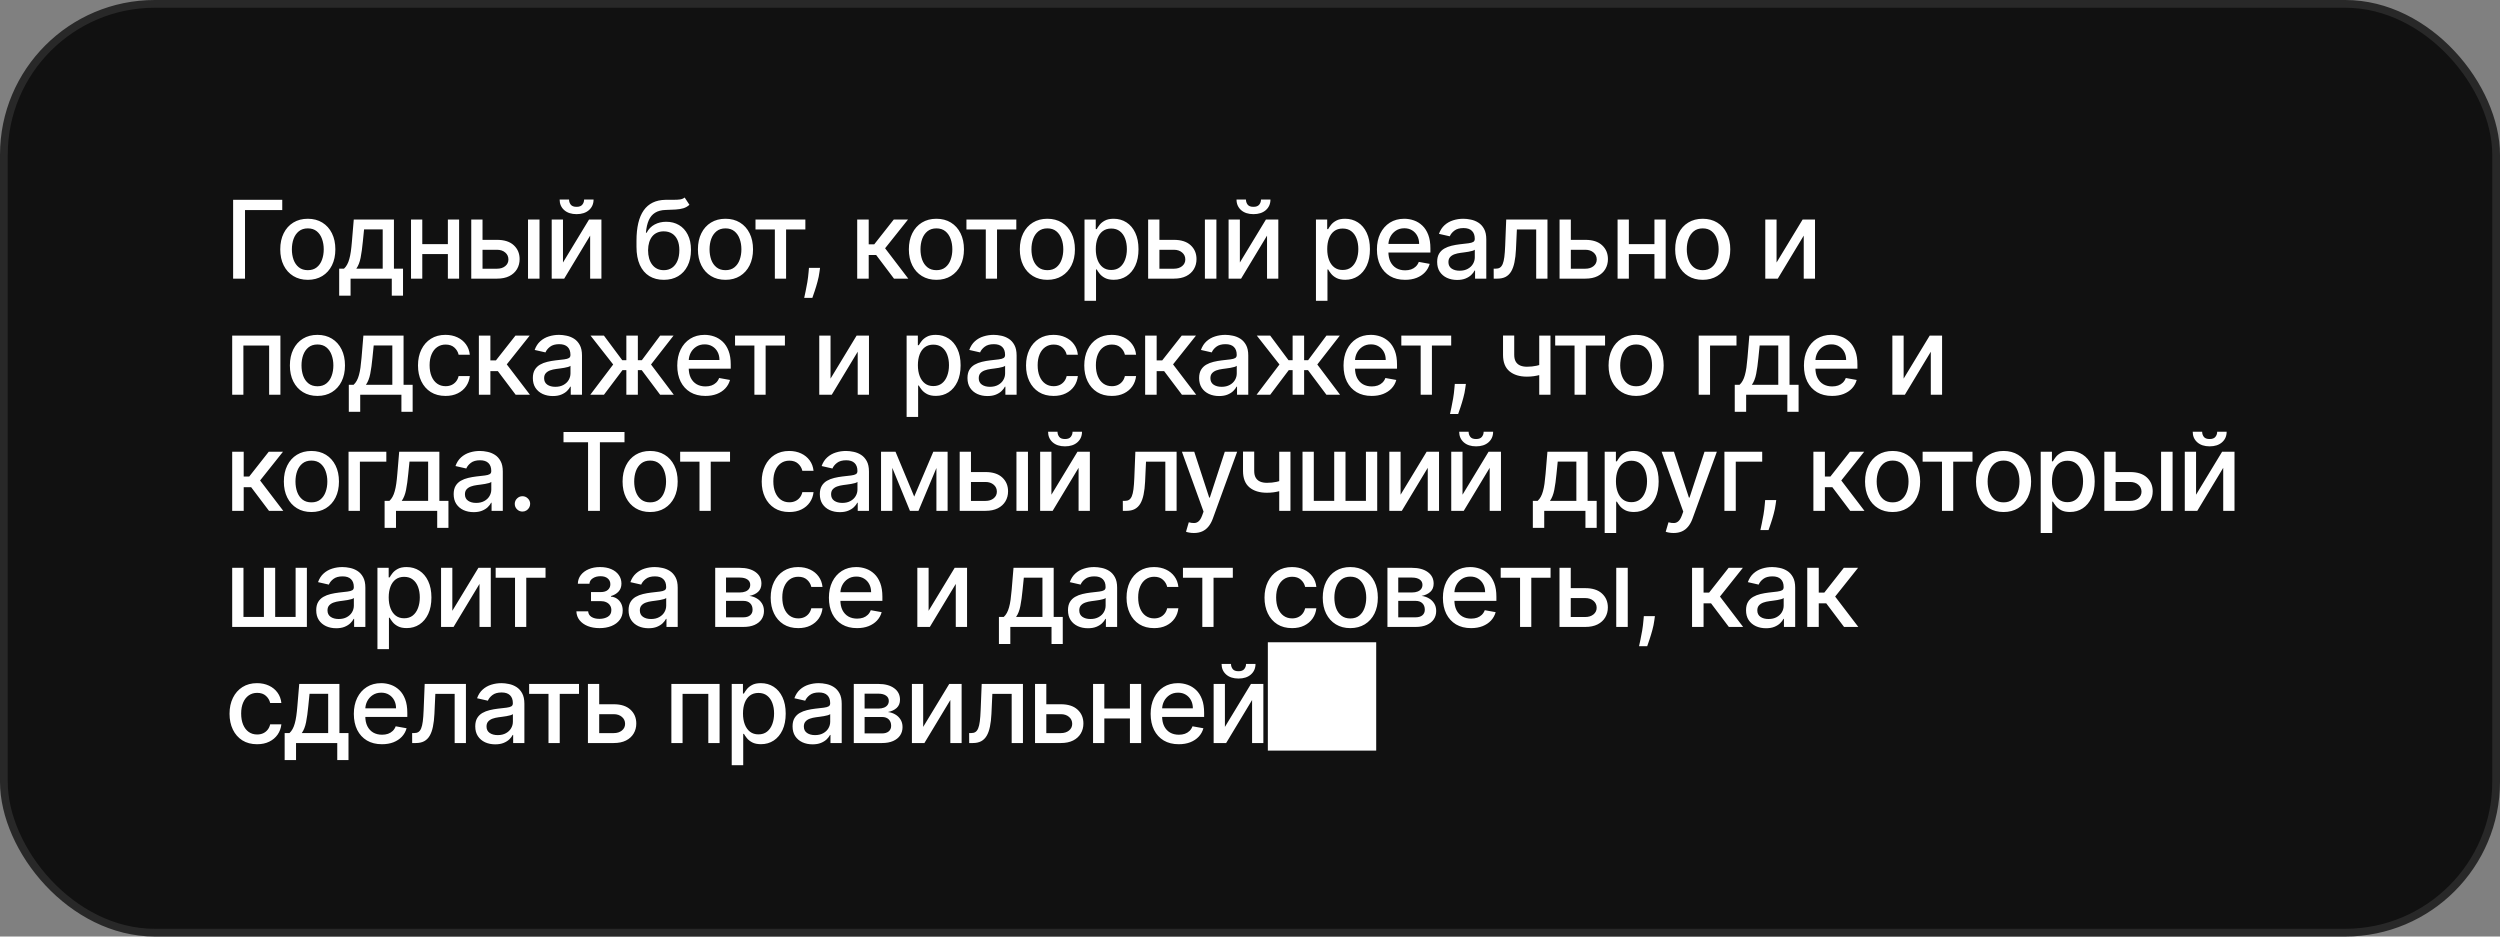 <?xml version="1.0" encoding="UTF-8"?> <svg xmlns="http://www.w3.org/2000/svg" width="323" height="121" viewBox="0 0 323 121" fill="none"><rect x="0" y="0" width="323" height="121" fill="#808080" stroke="none"/><rect x="0.5" y="0.5" width="322" height="120" rx="19.5" fill="#111111" stroke="#282828"></rect><path d="M36.467 25.818V27.141H31.655V36H30.119V25.818H36.467ZM39.769 36.154C39.053 36.154 38.428 35.99 37.894 35.662C37.361 35.334 36.946 34.875 36.651 34.285C36.356 33.695 36.209 33.005 36.209 32.217C36.209 31.424 36.356 30.732 36.651 30.139C36.946 29.545 37.361 29.084 37.894 28.756C38.428 28.428 39.053 28.264 39.769 28.264C40.484 28.264 41.109 28.428 41.643 28.756C42.176 29.084 42.591 29.545 42.886 30.139C43.181 30.732 43.328 31.424 43.328 32.217C43.328 33.005 43.181 33.695 42.886 34.285C42.591 34.875 42.176 35.334 41.643 35.662C41.109 35.99 40.484 36.154 39.769 36.154ZM39.773 34.906C40.238 34.906 40.622 34.784 40.927 34.538C41.232 34.293 41.457 33.967 41.603 33.559C41.752 33.151 41.827 32.702 41.827 32.212C41.827 31.724 41.752 31.277 41.603 30.869C41.457 30.458 41.232 30.129 40.927 29.88C40.622 29.631 40.238 29.507 39.773 29.507C39.306 29.507 38.918 29.631 38.61 29.88C38.305 30.129 38.078 30.458 37.929 30.869C37.783 31.277 37.71 31.724 37.71 32.212C37.71 32.702 37.783 33.151 37.929 33.559C38.078 33.967 38.305 34.293 38.61 34.538C38.918 34.784 39.306 34.906 39.773 34.906ZM43.822 38.202V34.712H44.443C44.602 34.566 44.736 34.392 44.846 34.19C44.959 33.988 45.053 33.748 45.129 33.469C45.209 33.191 45.275 32.866 45.328 32.495C45.381 32.12 45.428 31.693 45.467 31.212L45.706 28.364H50.896V34.712H52.07V38.202H50.618V36H45.293V38.202H43.822ZM46.034 34.712H49.445V29.636H47.038L46.879 31.212C46.803 32.014 46.707 32.711 46.591 33.3C46.475 33.887 46.289 34.358 46.034 34.712ZM58.278 31.541V32.828H54.142V31.541H58.278ZM54.559 28.364V36H53.103V28.364H54.559ZM59.317 28.364V36H57.865V28.364H59.317ZM62.004 30.989H64.222C65.156 30.989 65.876 31.221 66.379 31.685C66.883 32.149 67.135 32.747 67.135 33.479C67.135 33.957 67.022 34.386 66.797 34.767C66.572 35.148 66.242 35.45 65.808 35.672C65.373 35.891 64.845 36 64.222 36H60.886V28.364H62.342V34.717H64.222C64.649 34.717 65.001 34.606 65.276 34.384C65.551 34.159 65.688 33.872 65.688 33.524C65.688 33.156 65.551 32.856 65.276 32.624C65.001 32.389 64.649 32.271 64.222 32.271H62.004V30.989ZM68.219 36V28.364H69.705V36H68.219ZM72.737 33.917L76.103 28.364H77.703V36H76.247V30.442L72.896 36H71.28V28.364H72.737V33.917ZM75.466 25.778H76.689C76.689 26.338 76.49 26.794 76.093 27.146C75.698 27.494 75.165 27.668 74.492 27.668C73.822 27.668 73.29 27.494 72.896 27.146C72.501 26.794 72.304 26.338 72.304 25.778H73.522C73.522 26.027 73.595 26.247 73.741 26.44C73.887 26.629 74.137 26.723 74.492 26.723C74.84 26.723 75.088 26.629 75.237 26.44C75.39 26.251 75.466 26.03 75.466 25.778ZM88.458 25.52L89.075 26.459C88.846 26.668 88.586 26.817 88.294 26.907C88.006 26.993 87.673 27.048 87.295 27.071C86.917 27.091 86.485 27.109 85.998 27.126C85.447 27.142 84.995 27.262 84.64 27.484C84.286 27.702 84.012 28.027 83.82 28.458C83.631 28.886 83.508 29.423 83.452 30.069H83.546C83.795 29.595 84.14 29.24 84.581 29.005C85.025 28.77 85.523 28.652 86.077 28.652C86.694 28.652 87.242 28.793 87.723 29.075C88.203 29.356 88.581 29.769 88.856 30.312C89.135 30.853 89.274 31.514 89.274 32.296C89.274 33.088 89.128 33.773 88.836 34.349C88.548 34.926 88.14 35.372 87.613 35.687C87.09 35.998 86.472 36.154 85.759 36.154C85.046 36.154 84.425 35.993 83.894 35.672C83.368 35.347 82.958 34.867 82.666 34.23C82.378 33.594 82.234 32.808 82.234 31.874V31.118C82.234 29.371 82.546 28.057 83.169 27.175C83.792 26.294 84.723 25.841 85.963 25.818C86.364 25.808 86.722 25.807 87.037 25.813C87.351 25.817 87.626 25.802 87.862 25.768C88.1 25.732 88.299 25.649 88.458 25.52ZM85.764 34.906C86.178 34.906 86.534 34.802 86.833 34.593C87.134 34.381 87.366 34.081 87.529 33.693C87.691 33.305 87.772 32.848 87.772 32.321C87.772 31.804 87.691 31.365 87.529 31.004C87.366 30.642 87.134 30.367 86.833 30.178C86.531 29.986 86.17 29.89 85.749 29.89C85.437 29.89 85.159 29.945 84.914 30.054C84.668 30.16 84.458 30.317 84.282 30.526C84.11 30.735 83.976 30.99 83.88 31.292C83.787 31.59 83.737 31.933 83.731 32.321C83.731 33.11 83.911 33.738 84.272 34.205C84.637 34.673 85.134 34.906 85.764 34.906ZM93.731 36.154C93.015 36.154 92.39 35.99 91.857 35.662C91.323 35.334 90.909 34.875 90.614 34.285C90.319 33.695 90.171 33.005 90.171 32.217C90.171 31.424 90.319 30.732 90.614 30.139C90.909 29.545 91.323 29.084 91.857 28.756C92.39 28.428 93.015 28.264 93.731 28.264C94.447 28.264 95.072 28.428 95.605 28.756C96.139 29.084 96.553 29.545 96.848 30.139C97.143 30.732 97.291 31.424 97.291 32.217C97.291 33.005 97.143 33.695 96.848 34.285C96.553 34.875 96.139 35.334 95.605 35.662C95.072 35.99 94.447 36.154 93.731 36.154ZM93.736 34.906C94.2 34.906 94.584 34.784 94.889 34.538C95.194 34.293 95.42 33.967 95.565 33.559C95.715 33.151 95.789 32.702 95.789 32.212C95.789 31.724 95.715 31.277 95.565 30.869C95.42 30.458 95.194 30.129 94.889 29.88C94.584 29.631 94.2 29.507 93.736 29.507C93.269 29.507 92.881 29.631 92.573 29.88C92.268 30.129 92.041 30.458 91.891 30.869C91.746 31.277 91.673 31.724 91.673 32.212C91.673 32.702 91.746 33.151 91.891 33.559C92.041 33.967 92.268 34.293 92.573 34.538C92.881 34.784 93.269 34.906 93.736 34.906ZM97.61 29.646V28.364H104.053V29.646H101.563V36H100.111V29.646H97.61ZM105.95 34.608L105.875 35.15C105.826 35.548 105.741 35.962 105.622 36.393C105.506 36.827 105.385 37.23 105.259 37.601C105.136 37.972 105.035 38.267 104.956 38.486H103.902C103.945 38.28 104.004 38.002 104.081 37.651C104.157 37.303 104.232 36.913 104.304 36.482C104.377 36.051 104.432 35.612 104.469 35.165L104.518 34.608H105.95ZM110.75 36V28.364H112.237V31.565H112.953L115.473 28.364H117.313L114.355 32.077L117.348 36H115.503L113.201 32.947H112.237V36H110.75ZM120.984 36.154C120.269 36.154 119.644 35.99 119.11 35.662C118.577 35.334 118.162 34.875 117.867 34.285C117.572 33.695 117.425 33.005 117.425 32.217C117.425 31.424 117.572 30.732 117.867 30.139C118.162 29.545 118.577 29.084 119.11 28.756C119.644 28.428 120.269 28.264 120.984 28.264C121.7 28.264 122.325 28.428 122.859 28.756C123.392 29.084 123.807 29.545 124.102 30.139C124.397 30.732 124.544 31.424 124.544 32.217C124.544 33.005 124.397 33.695 124.102 34.285C123.807 34.875 123.392 35.334 122.859 35.662C122.325 35.99 121.7 36.154 120.984 36.154ZM120.989 34.906C121.453 34.906 121.838 34.784 122.143 34.538C122.448 34.293 122.673 33.967 122.819 33.559C122.968 33.151 123.043 32.702 123.043 32.212C123.043 31.724 122.968 31.277 122.819 30.869C122.673 30.458 122.448 30.129 122.143 29.88C121.838 29.631 121.453 29.507 120.989 29.507C120.522 29.507 120.134 29.631 119.826 29.88C119.521 30.129 119.294 30.458 119.145 30.869C118.999 31.277 118.926 31.724 118.926 32.212C118.926 32.702 118.999 33.151 119.145 33.559C119.294 33.967 119.521 34.293 119.826 34.538C120.134 34.784 120.522 34.906 120.989 34.906ZM124.864 29.646V28.364H131.307V29.646H128.816V36H127.364V29.646H124.864ZM135.32 36.154C134.604 36.154 133.98 35.99 133.446 35.662C132.912 35.334 132.498 34.875 132.203 34.285C131.908 33.695 131.761 33.005 131.761 32.217C131.761 31.424 131.908 30.732 132.203 30.139C132.498 29.545 132.912 29.084 133.446 28.756C133.98 28.428 134.604 28.264 135.32 28.264C136.036 28.264 136.661 28.428 137.194 28.756C137.728 29.084 138.142 29.545 138.437 30.139C138.732 30.732 138.88 31.424 138.88 32.217C138.88 33.005 138.732 33.695 138.437 34.285C138.142 34.875 137.728 35.334 137.194 35.662C136.661 35.99 136.036 36.154 135.32 36.154ZM135.325 34.906C135.789 34.906 136.174 34.784 136.479 34.538C136.784 34.293 137.009 33.967 137.155 33.559C137.304 33.151 137.378 32.702 137.378 32.212C137.378 31.724 137.304 31.277 137.155 30.869C137.009 30.458 136.784 30.129 136.479 29.88C136.174 29.631 135.789 29.507 135.325 29.507C134.858 29.507 134.47 29.631 134.162 29.88C133.857 30.129 133.63 30.458 133.481 30.869C133.335 31.277 133.262 31.724 133.262 32.212C133.262 32.702 133.335 33.151 133.481 33.559C133.63 33.967 133.857 34.293 134.162 34.538C134.47 34.784 134.858 34.906 135.325 34.906ZM140.119 38.864V28.364H141.571V29.602H141.695C141.781 29.442 141.906 29.259 142.068 29.05C142.23 28.841 142.456 28.659 142.744 28.503C143.032 28.344 143.414 28.264 143.888 28.264C144.504 28.264 145.054 28.42 145.538 28.732C146.022 29.043 146.402 29.492 146.677 30.079C146.955 30.666 147.094 31.371 147.094 32.197C147.094 33.022 146.957 33.73 146.682 34.32C146.407 34.906 146.029 35.359 145.548 35.677C145.068 35.992 144.519 36.149 143.903 36.149C143.438 36.149 143.059 36.071 142.764 35.916C142.472 35.76 142.244 35.577 142.078 35.369C141.912 35.16 141.785 34.974 141.695 34.812H141.606V38.864H140.119ZM141.576 32.182C141.576 32.719 141.654 33.189 141.809 33.594C141.965 33.998 142.191 34.315 142.486 34.543C142.781 34.769 143.142 34.881 143.569 34.881C144.014 34.881 144.385 34.764 144.683 34.528C144.981 34.29 145.207 33.967 145.359 33.559C145.515 33.151 145.593 32.692 145.593 32.182C145.593 31.678 145.517 31.226 145.364 30.825C145.215 30.424 144.99 30.107 144.688 29.875C144.39 29.643 144.017 29.527 143.569 29.527C143.139 29.527 142.774 29.638 142.476 29.86C142.181 30.082 141.957 30.392 141.805 30.79C141.652 31.188 141.576 31.651 141.576 32.182ZM149.458 30.989H151.676C152.61 30.989 153.33 31.221 153.833 31.685C154.337 32.149 154.589 32.747 154.589 33.479C154.589 33.957 154.476 34.386 154.251 34.767C154.026 35.148 153.696 35.45 153.262 35.672C152.827 35.891 152.299 36 151.676 36H148.34V28.364H149.796V34.717H151.676C152.103 34.717 152.455 34.606 152.73 34.384C153.005 34.159 153.142 33.872 153.142 33.524C153.142 33.156 153.005 32.856 152.73 32.624C152.455 32.389 152.103 32.271 151.676 32.271H149.458V30.989ZM155.673 36V28.364H157.159V36H155.673ZM160.191 33.917L163.557 28.364H165.158V36H163.701V30.442L160.35 36H158.734V28.364H160.191V33.917ZM162.92 25.778H164.143C164.143 26.338 163.944 26.794 163.547 27.146C163.152 27.494 162.619 27.668 161.946 27.668C161.276 27.668 160.744 27.494 160.35 27.146C159.956 26.794 159.758 26.338 159.758 25.778H160.976C160.976 26.027 161.049 26.247 161.195 26.44C161.341 26.629 161.591 26.723 161.946 26.723C162.294 26.723 162.542 26.629 162.692 26.44C162.844 26.251 162.92 26.03 162.92 25.778ZM170.021 38.864V28.364H171.473V29.602H171.597C171.683 29.442 171.808 29.259 171.97 29.05C172.132 28.841 172.358 28.659 172.646 28.503C172.935 28.344 173.316 28.264 173.79 28.264C174.406 28.264 174.956 28.42 175.44 28.732C175.924 29.043 176.304 29.492 176.579 30.079C176.857 30.666 176.996 31.371 176.996 32.197C176.996 33.022 176.859 33.73 176.584 34.32C176.309 34.906 175.931 35.359 175.45 35.677C174.97 35.992 174.421 36.149 173.805 36.149C173.341 36.149 172.961 36.071 172.666 35.916C172.374 35.76 172.146 35.577 171.98 35.369C171.814 35.16 171.687 34.974 171.597 34.812H171.508V38.864H170.021ZM171.478 32.182C171.478 32.719 171.556 33.189 171.712 33.594C171.867 33.998 172.093 34.315 172.388 34.543C172.683 34.769 173.044 34.881 173.471 34.881C173.916 34.881 174.287 34.764 174.585 34.528C174.883 34.29 175.109 33.967 175.261 33.559C175.417 33.151 175.495 32.692 175.495 32.182C175.495 31.678 175.419 31.226 175.266 30.825C175.117 30.424 174.892 30.107 174.59 29.875C174.292 29.643 173.919 29.527 173.471 29.527C173.041 29.527 172.676 29.638 172.378 29.86C172.083 30.082 171.859 30.392 171.707 30.79C171.554 31.188 171.478 31.651 171.478 32.182ZM181.533 36.154C180.781 36.154 180.133 35.993 179.589 35.672C179.049 35.347 178.631 34.891 178.336 34.305C178.045 33.715 177.899 33.024 177.899 32.231C177.899 31.449 178.045 30.76 178.336 30.163C178.631 29.567 179.042 29.101 179.569 28.766C180.1 28.432 180.719 28.264 181.429 28.264C181.859 28.264 182.277 28.335 182.681 28.478C183.086 28.62 183.449 28.844 183.77 29.149C184.092 29.454 184.345 29.85 184.531 30.337C184.716 30.821 184.809 31.41 184.809 32.102V32.629H178.739V31.516H183.353C183.353 31.125 183.273 30.778 183.114 30.477C182.955 30.172 182.731 29.931 182.443 29.756C182.158 29.58 181.823 29.492 181.439 29.492C181.021 29.492 180.656 29.595 180.345 29.8C180.037 30.003 179.798 30.268 179.629 30.596C179.463 30.921 179.38 31.274 179.38 31.655V32.525C179.38 33.035 179.47 33.469 179.649 33.827C179.831 34.185 180.085 34.459 180.409 34.648C180.734 34.833 181.114 34.926 181.548 34.926C181.83 34.926 182.086 34.886 182.318 34.807C182.55 34.724 182.751 34.601 182.92 34.439C183.089 34.276 183.218 34.076 183.308 33.837L184.715 34.091C184.602 34.505 184.4 34.868 184.108 35.18C183.82 35.488 183.457 35.728 183.019 35.901C182.585 36.07 182.09 36.154 181.533 36.154ZM188.261 36.169C187.777 36.169 187.339 36.08 186.948 35.901C186.557 35.718 186.247 35.455 186.019 35.11C185.793 34.765 185.681 34.343 185.681 33.842C185.681 33.411 185.763 33.057 185.929 32.778C186.095 32.5 186.319 32.28 186.6 32.117C186.882 31.955 187.197 31.832 187.545 31.749C187.893 31.666 188.248 31.604 188.609 31.56C189.066 31.507 189.437 31.464 189.723 31.431C190.008 31.395 190.215 31.337 190.344 31.257C190.473 31.178 190.538 31.048 190.538 30.869V30.834C190.538 30.4 190.415 30.064 190.17 29.825C189.928 29.587 189.567 29.467 189.086 29.467C188.586 29.467 188.191 29.578 187.903 29.8C187.618 30.019 187.421 30.263 187.311 30.531L185.914 30.213C186.08 29.749 186.322 29.375 186.64 29.09C186.962 28.801 187.331 28.592 187.749 28.463C188.166 28.331 188.606 28.264 189.066 28.264C189.371 28.264 189.694 28.301 190.036 28.374C190.38 28.443 190.702 28.572 191 28.761C191.302 28.95 191.549 29.22 191.741 29.572C191.933 29.92 192.029 30.372 192.029 30.929V36H190.578V34.956H190.518C190.422 35.148 190.278 35.337 190.085 35.523C189.893 35.708 189.646 35.862 189.345 35.985C189.043 36.108 188.682 36.169 188.261 36.169ZM188.584 34.976C188.995 34.976 189.346 34.895 189.638 34.732C189.933 34.57 190.157 34.358 190.309 34.096C190.465 33.831 190.543 33.547 190.543 33.246V32.261C190.49 32.314 190.387 32.364 190.235 32.41C190.085 32.454 189.915 32.492 189.723 32.525C189.53 32.555 189.343 32.583 189.161 32.609C188.978 32.633 188.826 32.653 188.703 32.669C188.415 32.706 188.152 32.767 187.913 32.853C187.678 32.939 187.489 33.063 187.346 33.226C187.207 33.385 187.137 33.597 187.137 33.862C187.137 34.23 187.273 34.508 187.545 34.697C187.817 34.883 188.163 34.976 188.584 34.976ZM192.988 36L192.983 34.712H193.256C193.468 34.712 193.646 34.668 193.788 34.578C193.934 34.485 194.053 34.33 194.146 34.111C194.239 33.892 194.31 33.59 194.36 33.206C194.41 32.818 194.446 32.331 194.469 31.744L194.603 28.364H199.933V36H198.476V29.646H195.981L195.861 32.242C195.831 32.871 195.767 33.421 195.667 33.892C195.571 34.363 195.43 34.755 195.245 35.07C195.059 35.382 194.821 35.615 194.529 35.771C194.237 35.924 193.883 36 193.465 36H192.988ZM202.614 30.989H204.831C205.766 30.989 206.485 31.221 206.989 31.685C207.493 32.149 207.745 32.747 207.745 33.479C207.745 33.957 207.632 34.386 207.407 34.767C207.181 35.148 206.852 35.45 206.417 35.672C205.983 35.891 205.455 36 204.831 36H201.495V28.364H202.952V34.717H204.831C205.259 34.717 205.61 34.606 205.885 34.384C206.16 34.159 206.298 33.872 206.298 33.524C206.298 33.156 206.16 32.856 205.885 32.624C205.61 32.389 205.259 32.271 204.831 32.271H202.614V30.989ZM214.167 31.541V32.828H210.031V31.541H214.167ZM210.448 28.364V36H208.991V28.364H210.448ZM215.206 28.364V36H213.754V28.364H215.206ZM219.991 36.154C219.275 36.154 218.651 35.99 218.117 35.662C217.583 35.334 217.169 34.875 216.874 34.285C216.579 33.695 216.432 33.005 216.432 32.217C216.432 31.424 216.579 30.732 216.874 30.139C217.169 29.545 217.583 29.084 218.117 28.756C218.651 28.428 219.275 28.264 219.991 28.264C220.707 28.264 221.332 28.428 221.866 28.756C222.399 29.084 222.813 29.545 223.108 30.139C223.403 30.732 223.551 31.424 223.551 32.217C223.551 33.005 223.403 33.695 223.108 34.285C222.813 34.875 222.399 35.334 221.866 35.662C221.332 35.99 220.707 36.154 219.991 36.154ZM219.996 34.906C220.46 34.906 220.845 34.784 221.15 34.538C221.455 34.293 221.68 33.967 221.826 33.559C221.975 33.151 222.049 32.702 222.049 32.212C222.049 31.724 221.975 31.277 221.826 30.869C221.68 30.458 221.455 30.129 221.15 29.88C220.845 29.631 220.46 29.507 219.996 29.507C219.529 29.507 219.141 29.631 218.833 29.88C218.528 30.129 218.301 30.458 218.152 30.869C218.006 31.277 217.933 31.724 217.933 32.212C217.933 32.702 218.006 33.151 218.152 33.559C218.301 33.967 218.528 34.293 218.833 34.538C219.141 34.784 219.529 34.906 219.996 34.906ZM229.532 33.917L232.898 28.364H234.499V36H233.042V30.442L229.691 36H228.075V28.364H229.532V33.917ZM29.999 51V43.364H36.229V51H34.772V44.646H31.446V51H29.999ZM41.013 51.154C40.297 51.154 39.672 50.99 39.138 50.662C38.605 50.334 38.191 49.875 37.895 49.285C37.6 48.695 37.453 48.005 37.453 47.217C37.453 46.425 37.6 45.732 37.895 45.139C38.191 44.545 38.605 44.084 39.138 43.756C39.672 43.428 40.297 43.264 41.013 43.264C41.729 43.264 42.353 43.428 42.887 43.756C43.421 44.084 43.835 44.545 44.13 45.139C44.425 45.732 44.572 46.425 44.572 47.217C44.572 48.005 44.425 48.695 44.13 49.285C43.835 49.875 43.421 50.334 42.887 50.662C42.353 50.99 41.729 51.154 41.013 51.154ZM41.018 49.906C41.482 49.906 41.866 49.784 42.171 49.538C42.476 49.293 42.701 48.967 42.847 48.559C42.996 48.151 43.071 47.702 43.071 47.212C43.071 46.724 42.996 46.277 42.847 45.869C42.701 45.458 42.476 45.129 42.171 44.88C41.866 44.631 41.482 44.507 41.018 44.507C40.55 44.507 40.163 44.631 39.854 44.88C39.549 45.129 39.322 45.458 39.173 45.869C39.027 46.277 38.955 46.724 38.955 47.212C38.955 47.702 39.027 48.151 39.173 48.559C39.322 48.967 39.549 49.293 39.854 49.538C40.163 49.784 40.55 49.906 41.018 49.906ZM45.066 53.202V49.712H45.687C45.846 49.566 45.981 49.392 46.09 49.19C46.203 48.988 46.297 48.748 46.373 48.469C46.453 48.191 46.519 47.866 46.572 47.495C46.625 47.12 46.672 46.693 46.712 46.212L46.95 43.364H52.141V49.712H53.314V53.202H51.862V51H46.538V53.202H45.066ZM47.278 49.712H50.689V44.636H48.282L48.123 46.212C48.047 47.014 47.951 47.711 47.835 48.3C47.719 48.887 47.533 49.358 47.278 49.712ZM57.563 51.154C56.824 51.154 56.188 50.987 55.654 50.652C55.124 50.314 54.716 49.848 54.431 49.255C54.146 48.662 54.004 47.982 54.004 47.217C54.004 46.441 54.15 45.757 54.441 45.163C54.733 44.567 55.144 44.101 55.674 43.766C56.204 43.432 56.829 43.264 57.548 43.264C58.128 43.264 58.645 43.372 59.1 43.587C59.554 43.8 59.92 44.098 60.198 44.482C60.48 44.867 60.647 45.316 60.7 45.83H59.254C59.174 45.472 58.992 45.163 58.707 44.905C58.425 44.646 58.047 44.517 57.573 44.517C57.159 44.517 56.796 44.626 56.484 44.845C56.176 45.061 55.936 45.369 55.764 45.77C55.591 46.168 55.505 46.638 55.505 47.182C55.505 47.739 55.59 48.219 55.759 48.624C55.928 49.028 56.166 49.341 56.475 49.563C56.786 49.785 57.152 49.896 57.573 49.896C57.855 49.896 58.11 49.845 58.339 49.742C58.571 49.636 58.765 49.485 58.921 49.29C59.08 49.094 59.191 48.859 59.254 48.584H60.7C60.647 49.078 60.487 49.519 60.218 49.906C59.95 50.294 59.59 50.599 59.139 50.821C58.692 51.043 58.167 51.154 57.563 51.154ZM61.87 51V43.364H63.357V46.565H64.073L66.593 43.364H68.433L65.475 47.077L68.467 51H66.623L64.321 47.947H63.357V51H61.87ZM71.424 51.169C70.94 51.169 70.503 51.08 70.112 50.901C69.721 50.718 69.411 50.455 69.182 50.11C68.957 49.765 68.844 49.343 68.844 48.842C68.844 48.411 68.927 48.057 69.093 47.778C69.258 47.5 69.482 47.28 69.764 47.117C70.046 46.955 70.36 46.832 70.708 46.749C71.056 46.666 71.411 46.603 71.772 46.56C72.23 46.507 72.601 46.464 72.886 46.431C73.171 46.395 73.378 46.337 73.507 46.257C73.637 46.178 73.701 46.048 73.701 45.869V45.834C73.701 45.4 73.579 45.064 73.333 44.825C73.091 44.587 72.73 44.467 72.25 44.467C71.749 44.467 71.355 44.578 71.066 44.8C70.781 45.019 70.584 45.263 70.475 45.531L69.078 45.213C69.243 44.749 69.485 44.374 69.804 44.09C70.125 43.801 70.495 43.592 70.912 43.463C71.33 43.331 71.769 43.264 72.23 43.264C72.535 43.264 72.858 43.301 73.199 43.374C73.544 43.443 73.865 43.572 74.164 43.761C74.465 43.95 74.712 44.22 74.904 44.572C75.097 44.92 75.193 45.372 75.193 45.929V51H73.741V49.956H73.681C73.585 50.148 73.441 50.337 73.249 50.523C73.057 50.708 72.81 50.862 72.508 50.985C72.207 51.108 71.845 51.169 71.424 51.169ZM71.748 49.976C72.159 49.976 72.51 49.895 72.802 49.732C73.096 49.57 73.32 49.358 73.473 49.096C73.628 48.831 73.706 48.547 73.706 48.246V47.261C73.653 47.314 73.55 47.364 73.398 47.41C73.249 47.454 73.078 47.492 72.886 47.525C72.694 47.555 72.507 47.583 72.324 47.609C72.142 47.633 71.989 47.653 71.867 47.669C71.578 47.706 71.315 47.767 71.076 47.853C70.841 47.939 70.652 48.063 70.51 48.226C70.37 48.385 70.301 48.597 70.301 48.862C70.301 49.23 70.437 49.508 70.708 49.697C70.98 49.883 71.327 49.976 71.748 49.976ZM76.266 51L79.224 47.092L76.3 43.364H78.03L80.392 46.535H80.924V43.364H82.41V46.535H82.927L85.289 43.364H87.019L84.111 47.092L87.054 51H85.289L82.908 47.818H82.41V51H80.924V47.818H80.427L78.03 51H76.266ZM91.136 51.154C90.383 51.154 89.735 50.993 89.192 50.672C88.651 50.347 88.234 49.891 87.939 49.305C87.647 48.715 87.501 48.024 87.501 47.231C87.501 46.449 87.647 45.76 87.939 45.163C88.234 44.567 88.645 44.101 89.172 43.766C89.702 43.432 90.322 43.264 91.031 43.264C91.462 43.264 91.88 43.336 92.284 43.478C92.688 43.62 93.051 43.844 93.373 44.149C93.694 44.454 93.948 44.85 94.133 45.337C94.319 45.821 94.412 46.41 94.412 47.102V47.629H88.342V46.516H92.955C92.955 46.124 92.876 45.778 92.717 45.477C92.558 45.172 92.334 44.931 92.045 44.756C91.76 44.58 91.426 44.492 91.041 44.492C90.624 44.492 90.259 44.595 89.947 44.8C89.639 45.003 89.401 45.268 89.231 45.596C89.066 45.921 88.983 46.274 88.983 46.655V47.525C88.983 48.035 89.072 48.469 89.251 48.827C89.434 49.185 89.687 49.459 90.012 49.648C90.337 49.833 90.716 49.926 91.151 49.926C91.432 49.926 91.689 49.886 91.921 49.807C92.153 49.724 92.354 49.601 92.523 49.439C92.692 49.276 92.821 49.076 92.91 48.837L94.317 49.091C94.205 49.505 94.003 49.868 93.711 50.18C93.423 50.488 93.06 50.728 92.622 50.901C92.188 51.07 91.692 51.154 91.136 51.154ZM94.968 44.646V43.364H101.411V44.646H98.92V51H97.468V44.646H94.968ZM107.305 48.917L110.671 43.364H112.271V51H110.815V45.442L107.464 51H105.848V43.364H107.305V48.917ZM117.135 53.864V43.364H118.587V44.602H118.711C118.797 44.443 118.922 44.258 119.084 44.05C119.246 43.841 119.472 43.659 119.76 43.503C120.048 43.344 120.43 43.264 120.904 43.264C121.52 43.264 122.07 43.42 122.554 43.731C123.038 44.043 123.418 44.492 123.693 45.079C123.971 45.666 124.11 46.371 124.11 47.197C124.11 48.022 123.973 48.73 123.698 49.32C123.422 49.906 123.045 50.359 122.564 50.677C122.083 50.992 121.535 51.149 120.918 51.149C120.454 51.149 120.075 51.071 119.78 50.916C119.488 50.76 119.26 50.577 119.094 50.369C118.928 50.16 118.801 49.974 118.711 49.812H118.622V53.864H117.135ZM118.592 47.182C118.592 47.719 118.67 48.189 118.825 48.594C118.981 48.998 119.207 49.315 119.502 49.543C119.797 49.769 120.158 49.881 120.585 49.881C121.029 49.881 121.401 49.764 121.699 49.528C121.997 49.29 122.223 48.967 122.375 48.559C122.531 48.151 122.609 47.692 122.609 47.182C122.609 46.678 122.533 46.226 122.38 45.825C122.231 45.423 122.006 45.107 121.704 44.875C121.406 44.643 121.033 44.527 120.585 44.527C120.154 44.527 119.79 44.638 119.492 44.86C119.197 45.082 118.973 45.392 118.82 45.79C118.668 46.188 118.592 46.651 118.592 47.182ZM127.578 51.169C127.094 51.169 126.657 51.08 126.265 50.901C125.874 50.718 125.565 50.455 125.336 50.11C125.11 49.765 124.998 49.343 124.998 48.842C124.998 48.411 125.081 48.057 125.246 47.778C125.412 47.5 125.636 47.28 125.917 47.117C126.199 46.955 126.514 46.832 126.862 46.749C127.21 46.666 127.565 46.603 127.926 46.56C128.383 46.507 128.755 46.464 129.04 46.431C129.325 46.395 129.532 46.337 129.661 46.257C129.79 46.178 129.855 46.048 129.855 45.869V45.834C129.855 45.4 129.732 45.064 129.487 44.825C129.245 44.587 128.884 44.467 128.403 44.467C127.903 44.467 127.508 44.578 127.22 44.8C126.935 45.019 126.738 45.263 126.628 45.531L125.231 45.213C125.397 44.749 125.639 44.374 125.957 44.09C126.279 43.801 126.648 43.592 127.066 43.463C127.484 43.331 127.923 43.264 128.383 43.264C128.688 43.264 129.011 43.301 129.353 43.374C129.698 43.443 130.019 43.572 130.317 43.761C130.619 43.95 130.866 44.22 131.058 44.572C131.25 44.92 131.346 45.372 131.346 45.929V51H129.895V49.956H129.835C129.739 50.148 129.595 50.337 129.403 50.523C129.21 50.708 128.963 50.862 128.662 50.985C128.36 51.108 127.999 51.169 127.578 51.169ZM127.901 49.976C128.312 49.976 128.663 49.895 128.955 49.732C129.25 49.57 129.474 49.358 129.626 49.096C129.782 48.831 129.86 48.547 129.86 48.246V47.261C129.807 47.314 129.704 47.364 129.552 47.41C129.403 47.454 129.232 47.492 129.04 47.525C128.847 47.555 128.66 47.583 128.478 47.609C128.296 47.633 128.143 47.653 128.02 47.669C127.732 47.706 127.469 47.767 127.23 47.853C126.995 47.939 126.806 48.063 126.663 48.226C126.524 48.385 126.454 48.597 126.454 48.862C126.454 49.23 126.59 49.508 126.862 49.697C127.134 49.883 127.48 49.976 127.901 49.976ZM136.123 51.154C135.384 51.154 134.748 50.987 134.214 50.652C133.684 50.314 133.276 49.848 132.991 49.255C132.706 48.662 132.563 47.982 132.563 47.217C132.563 46.441 132.709 45.757 133.001 45.163C133.293 44.567 133.704 44.101 134.234 43.766C134.764 43.432 135.389 43.264 136.108 43.264C136.688 43.264 137.205 43.372 137.659 43.587C138.113 43.8 138.48 44.098 138.758 44.482C139.04 44.867 139.207 45.316 139.26 45.83H137.813C137.734 45.472 137.552 45.163 137.266 44.905C136.985 44.646 136.607 44.517 136.133 44.517C135.719 44.517 135.356 44.626 135.044 44.845C134.736 45.061 134.496 45.369 134.323 45.77C134.151 46.168 134.065 46.638 134.065 47.182C134.065 47.739 134.149 48.219 134.318 48.624C134.487 49.028 134.726 49.341 135.034 49.563C135.346 49.785 135.712 49.896 136.133 49.896C136.415 49.896 136.67 49.845 136.899 49.742C137.131 49.636 137.324 49.485 137.48 49.29C137.639 49.094 137.75 48.859 137.813 48.584H139.26C139.207 49.078 139.046 49.519 138.778 49.906C138.509 50.294 138.15 50.599 137.699 50.821C137.252 51.043 136.726 51.154 136.123 51.154ZM143.646 51.154C142.907 51.154 142.271 50.987 141.737 50.652C141.207 50.314 140.799 49.848 140.514 49.255C140.229 48.662 140.087 47.982 140.087 47.217C140.087 46.441 140.233 45.757 140.524 45.163C140.816 44.567 141.227 44.101 141.757 43.766C142.287 43.432 142.912 43.264 143.631 43.264C144.211 43.264 144.729 43.372 145.183 43.587C145.637 43.8 146.003 44.098 146.281 44.482C146.563 44.867 146.73 45.316 146.783 45.83H145.337C145.257 45.472 145.075 45.163 144.79 44.905C144.508 44.646 144.13 44.517 143.656 44.517C143.242 44.517 142.879 44.626 142.568 44.845C142.259 45.061 142.019 45.369 141.847 45.77C141.674 46.168 141.588 46.638 141.588 47.182C141.588 47.739 141.673 48.219 141.842 48.624C142.011 49.028 142.249 49.341 142.558 49.563C142.869 49.785 143.235 49.896 143.656 49.896C143.938 49.896 144.193 49.845 144.422 49.742C144.654 49.636 144.848 49.485 145.004 49.29C145.163 49.094 145.274 48.859 145.337 48.584H146.783C146.73 49.078 146.57 49.519 146.301 49.906C146.033 50.294 145.673 50.599 145.222 50.821C144.775 51.043 144.25 51.154 143.646 51.154ZM147.953 51V43.364H149.44V46.565H150.156L152.676 43.364H154.516L151.558 47.077L154.55 51H152.706L150.404 47.947H149.44V51H147.953ZM157.507 51.169C157.023 51.169 156.586 51.08 156.195 50.901C155.804 50.718 155.494 50.455 155.265 50.11C155.04 49.765 154.927 49.343 154.927 48.842C154.927 48.411 155.01 48.057 155.176 47.778C155.341 47.5 155.565 47.28 155.847 47.117C156.129 46.955 156.443 46.832 156.791 46.749C157.139 46.666 157.494 46.603 157.855 46.56C158.313 46.507 158.684 46.464 158.969 46.431C159.254 46.395 159.461 46.337 159.59 46.257C159.72 46.178 159.784 46.048 159.784 45.869V45.834C159.784 45.4 159.662 45.064 159.416 44.825C159.175 44.587 158.813 44.467 158.333 44.467C157.832 44.467 157.438 44.578 157.149 44.8C156.864 45.019 156.667 45.263 156.558 45.531L155.161 45.213C155.327 44.749 155.568 44.374 155.887 44.09C156.208 43.801 156.578 43.592 156.995 43.463C157.413 43.331 157.852 43.264 158.313 43.264C158.618 43.264 158.941 43.301 159.282 43.374C159.627 43.443 159.948 43.572 160.247 43.761C160.548 43.95 160.795 44.22 160.987 44.572C161.18 44.92 161.276 45.372 161.276 45.929V51H159.824V49.956H159.764C159.668 50.148 159.524 50.337 159.332 50.523C159.14 50.708 158.893 50.862 158.591 50.985C158.29 51.108 157.928 51.169 157.507 51.169ZM157.831 49.976C158.242 49.976 158.593 49.895 158.885 49.732C159.179 49.57 159.403 49.358 159.556 49.096C159.711 48.831 159.789 48.547 159.789 48.246V47.261C159.736 47.314 159.634 47.364 159.481 47.41C159.332 47.454 159.161 47.492 158.969 47.525C158.777 47.555 158.59 47.583 158.407 47.609C158.225 47.633 158.072 47.653 157.95 47.669C157.661 47.706 157.398 47.767 157.159 47.853C156.924 47.939 156.735 48.063 156.593 48.226C156.453 48.385 156.384 48.597 156.384 48.862C156.384 49.23 156.52 49.508 156.791 49.697C157.063 49.883 157.41 49.976 157.831 49.976ZM162.349 51L165.307 47.092L162.383 43.364H164.113L166.475 46.535H167.007V43.364H168.493V46.535H169.01L171.372 43.364H173.102L170.194 47.092L173.137 51H171.372L168.991 47.818H168.493V51H167.007V47.818H166.51L164.113 51H162.349ZM177.219 51.154C176.466 51.154 175.818 50.993 175.275 50.672C174.735 50.347 174.317 49.891 174.022 49.305C173.73 48.715 173.584 48.024 173.584 47.231C173.584 46.449 173.73 45.76 174.022 45.163C174.317 44.567 174.728 44.101 175.255 43.766C175.785 43.432 176.405 43.264 177.114 43.264C177.545 43.264 177.963 43.336 178.367 43.478C178.771 43.62 179.134 43.844 179.456 44.149C179.777 44.454 180.031 44.85 180.217 45.337C180.402 45.821 180.495 46.41 180.495 47.102V47.629H174.425V46.516H179.038C179.038 46.124 178.959 45.778 178.8 45.477C178.641 45.172 178.417 44.931 178.128 44.756C177.843 44.58 177.509 44.492 177.124 44.492C176.707 44.492 176.342 44.595 176.03 44.8C175.722 45.003 175.484 45.268 175.315 45.596C175.149 45.921 175.066 46.274 175.066 46.655V47.525C175.066 48.035 175.155 48.469 175.334 48.827C175.517 49.185 175.77 49.459 176.095 49.648C176.42 49.833 176.799 49.926 177.234 49.926C177.515 49.926 177.772 49.886 178.004 49.807C178.236 49.724 178.437 49.601 178.606 49.439C178.775 49.276 178.904 49.076 178.994 48.837L180.401 49.091C180.288 49.505 180.086 49.868 179.794 50.18C179.506 50.488 179.143 50.728 178.705 50.901C178.271 51.07 177.776 51.154 177.219 51.154ZM181.051 44.646V43.364H187.494V44.646H185.003V51H183.551V44.646H181.051ZM189.391 49.608L189.316 50.15C189.266 50.548 189.182 50.962 189.062 51.393C188.946 51.827 188.825 52.23 188.7 52.601C188.577 52.972 188.476 53.267 188.396 53.486H187.342C187.385 53.28 187.445 53.002 187.521 52.651C187.597 52.303 187.672 51.913 187.745 51.482C187.818 51.051 187.873 50.612 187.909 50.165L187.959 49.608H189.391ZM200.321 43.364V51H198.869V43.364H200.321ZM199.689 46.908V48.191C199.461 48.284 199.219 48.367 198.964 48.44C198.708 48.509 198.44 48.564 198.158 48.604C197.876 48.644 197.583 48.663 197.278 48.663C196.334 48.663 195.583 48.433 195.026 47.972C194.469 47.508 194.191 46.799 194.191 45.844V43.349H195.638V45.844C195.638 46.206 195.704 46.499 195.836 46.724C195.969 46.95 196.158 47.115 196.403 47.222C196.648 47.328 196.94 47.381 197.278 47.381C197.726 47.381 198.138 47.339 198.516 47.256C198.897 47.17 199.288 47.054 199.689 46.908ZM200.931 44.646V43.364H207.374V44.646H204.884V51H203.432V44.646H200.931ZM211.388 51.154C210.672 51.154 210.047 50.99 209.513 50.662C208.98 50.334 208.566 49.875 208.271 49.285C207.976 48.695 207.828 48.005 207.828 47.217C207.828 46.425 207.976 45.732 208.271 45.139C208.566 44.545 208.98 44.084 209.513 43.756C210.047 43.428 210.672 43.264 211.388 43.264C212.104 43.264 212.728 43.428 213.262 43.756C213.796 44.084 214.21 44.545 214.505 45.139C214.8 45.732 214.947 46.425 214.947 47.217C214.947 48.005 214.8 48.695 214.505 49.285C214.21 49.875 213.796 50.334 213.262 50.662C212.728 50.99 212.104 51.154 211.388 51.154ZM211.393 49.906C211.857 49.906 212.241 49.784 212.546 49.538C212.851 49.293 213.076 48.967 213.222 48.559C213.371 48.151 213.446 47.702 213.446 47.212C213.446 46.724 213.371 46.277 213.222 45.869C213.076 45.458 212.851 45.129 212.546 44.88C212.241 44.631 211.857 44.507 211.393 44.507C210.925 44.507 210.538 44.631 210.229 44.88C209.924 45.129 209.697 45.458 209.548 45.869C209.402 46.277 209.33 46.724 209.33 47.212C209.33 47.702 209.402 48.151 209.548 48.559C209.697 48.967 209.924 49.293 210.229 49.538C210.538 49.784 210.925 49.906 211.393 49.906ZM224.354 43.364V44.646H220.938V51H219.472V43.364H224.354ZM224.13 53.202V49.712H224.752C224.911 49.566 225.045 49.392 225.154 49.19C225.267 48.988 225.362 48.748 225.438 48.469C225.517 48.191 225.584 47.866 225.637 47.495C225.69 47.12 225.736 46.693 225.776 46.212L226.015 43.364H231.205V49.712H232.378V53.202H230.926V51H225.602V53.202H224.13ZM226.343 49.712H229.753V44.636H227.347L227.188 46.212C227.112 47.014 227.015 47.711 226.899 48.3C226.783 48.887 226.598 49.358 226.343 49.712ZM236.702 51.154C235.95 51.154 235.302 50.993 234.758 50.672C234.218 50.347 233.801 49.891 233.506 49.305C233.214 48.715 233.068 48.024 233.068 47.231C233.068 46.449 233.214 45.76 233.506 45.163C233.801 44.567 234.212 44.101 234.739 43.766C235.269 43.432 235.889 43.264 236.598 43.264C237.029 43.264 237.446 43.336 237.851 43.478C238.255 43.62 238.618 43.844 238.94 44.149C239.261 44.454 239.515 44.85 239.7 45.337C239.886 45.821 239.979 46.41 239.979 47.102V47.629H233.908V46.516H238.522C238.522 46.124 238.442 45.778 238.283 45.477C238.124 45.172 237.9 44.931 237.612 44.756C237.327 44.58 236.992 44.492 236.608 44.492C236.19 44.492 235.826 44.595 235.514 44.8C235.206 45.003 234.967 45.268 234.798 45.596C234.632 45.921 234.55 46.274 234.55 46.655V47.525C234.55 48.035 234.639 48.469 234.818 48.827C235 49.185 235.254 49.459 235.579 49.648C235.904 49.833 236.283 49.926 236.717 49.926C236.999 49.926 237.256 49.886 237.488 49.807C237.72 49.724 237.92 49.601 238.089 49.439C238.258 49.276 238.388 49.076 238.477 48.837L239.884 49.091C239.771 49.505 239.569 49.868 239.278 50.18C238.989 50.488 238.626 50.728 238.189 50.901C237.755 51.07 237.259 51.154 236.702 51.154ZM245.95 48.917L249.315 43.364H250.916V51H249.46V45.442L246.109 51H244.493V43.364H245.95V48.917ZM29.999 66V58.364H31.486V61.565H32.202L34.722 58.364H36.562L33.604 62.077L36.597 66H34.752L32.45 62.947H31.486V66H29.999ZM40.233 66.154C39.517 66.154 38.893 65.99 38.359 65.662C37.825 65.334 37.411 64.875 37.116 64.285C36.821 63.695 36.674 63.005 36.674 62.217C36.674 61.425 36.821 60.732 37.116 60.139C37.411 59.545 37.825 59.084 38.359 58.756C38.893 58.428 39.517 58.264 40.233 58.264C40.949 58.264 41.574 58.428 42.108 58.756C42.641 59.084 43.056 59.545 43.351 60.139C43.646 60.732 43.793 61.425 43.793 62.217C43.793 63.005 43.646 63.695 43.351 64.285C43.056 64.875 42.641 65.334 42.108 65.662C41.574 65.99 40.949 66.154 40.233 66.154ZM40.238 64.906C40.702 64.906 41.087 64.784 41.392 64.538C41.697 64.293 41.922 63.967 42.068 63.559C42.217 63.151 42.292 62.702 42.292 62.212C42.292 61.724 42.217 61.277 42.068 60.869C41.922 60.458 41.697 60.129 41.392 59.88C41.087 59.631 40.702 59.507 40.238 59.507C39.771 59.507 39.383 59.631 39.075 59.88C38.77 60.129 38.543 60.458 38.394 60.869C38.248 61.277 38.175 61.724 38.175 62.212C38.175 62.702 38.248 63.151 38.394 63.559C38.543 63.967 38.77 64.293 39.075 64.538C39.383 64.784 39.771 64.906 40.238 64.906ZM49.914 58.364V59.646H46.499V66H45.032V58.364H49.914ZM49.691 68.202V64.712H50.312C50.471 64.567 50.606 64.392 50.715 64.19C50.828 63.988 50.922 63.748 50.998 63.469C51.078 63.191 51.144 62.866 51.197 62.495C51.25 62.12 51.297 61.693 51.336 61.212L51.575 58.364H56.765V64.712H57.939V68.202H56.487V66H51.162V68.202H49.691ZM51.903 64.712H55.314V59.636H52.907L52.748 61.212C52.672 62.014 52.576 62.711 52.46 63.3C52.344 63.887 52.158 64.358 51.903 64.712ZM61.194 66.169C60.71 66.169 60.273 66.079 59.881 65.901C59.49 65.718 59.18 65.455 58.952 65.11C58.726 64.765 58.614 64.343 58.614 63.842C58.614 63.411 58.697 63.057 58.862 62.778C59.028 62.5 59.252 62.28 59.533 62.117C59.815 61.955 60.13 61.832 60.478 61.749C60.826 61.666 61.181 61.603 61.542 61.56C61.999 61.507 62.37 61.464 62.656 61.431C62.941 61.395 63.148 61.337 63.277 61.257C63.406 61.178 63.471 61.048 63.471 60.869V60.834C63.471 60.4 63.348 60.064 63.103 59.825C62.861 59.587 62.5 59.467 62.019 59.467C61.519 59.467 61.124 59.578 60.836 59.8C60.551 60.019 60.354 60.263 60.244 60.531L58.847 60.213C59.013 59.749 59.255 59.374 59.573 59.09C59.895 58.801 60.264 58.592 60.682 58.463C61.099 58.331 61.539 58.264 61.999 58.264C62.304 58.264 62.627 58.301 62.969 58.374C63.313 58.443 63.635 58.572 63.933 58.761C64.235 58.95 64.482 59.22 64.674 59.572C64.866 59.92 64.962 60.372 64.962 60.929V66H63.511V64.956H63.451C63.355 65.148 63.211 65.337 63.019 65.523C62.826 65.708 62.579 65.862 62.278 65.985C61.976 66.108 61.615 66.169 61.194 66.169ZM61.517 64.976C61.928 64.976 62.279 64.895 62.571 64.732C62.866 64.57 63.09 64.358 63.242 64.096C63.398 63.831 63.476 63.547 63.476 63.246V62.261C63.423 62.314 63.32 62.364 63.168 62.41C63.019 62.454 62.848 62.492 62.656 62.525C62.463 62.555 62.276 62.583 62.094 62.609C61.911 62.633 61.759 62.653 61.636 62.669C61.348 62.706 61.085 62.767 60.846 62.853C60.611 62.939 60.422 63.063 60.279 63.226C60.14 63.385 60.07 63.597 60.07 63.862C60.07 64.23 60.206 64.508 60.478 64.697C60.75 64.883 61.096 64.976 61.517 64.976ZM67.502 66.094C67.23 66.094 66.996 65.998 66.801 65.806C66.605 65.611 66.507 65.375 66.507 65.1C66.507 64.828 66.605 64.596 66.801 64.404C66.996 64.209 67.23 64.111 67.502 64.111C67.773 64.111 68.007 64.209 68.203 64.404C68.398 64.596 68.496 64.828 68.496 65.1C68.496 65.282 68.45 65.45 68.357 65.602C68.267 65.751 68.148 65.871 67.999 65.96C67.85 66.05 67.684 66.094 67.502 66.094ZM72.805 57.141V55.818H80.685V57.141H77.508V66H75.977V57.141H72.805ZM83.996 66.154C83.281 66.154 82.656 65.99 82.122 65.662C81.589 65.334 81.174 64.875 80.879 64.285C80.584 63.695 80.437 63.005 80.437 62.217C80.437 61.425 80.584 60.732 80.879 60.139C81.174 59.545 81.589 59.084 82.122 58.756C82.656 58.428 83.281 58.264 83.996 58.264C84.712 58.264 85.337 58.428 85.871 58.756C86.404 59.084 86.819 59.545 87.114 60.139C87.409 60.732 87.556 61.425 87.556 62.217C87.556 63.005 87.409 63.695 87.114 64.285C86.819 64.875 86.404 65.334 85.871 65.662C85.337 65.99 84.712 66.154 83.996 66.154ZM84.001 64.906C84.466 64.906 84.85 64.784 85.155 64.538C85.46 64.293 85.685 63.967 85.831 63.559C85.98 63.151 86.055 62.702 86.055 62.212C86.055 61.724 85.98 61.277 85.831 60.869C85.685 60.458 85.46 60.129 85.155 59.88C84.85 59.631 84.466 59.507 84.001 59.507C83.534 59.507 83.146 59.631 82.838 59.88C82.533 60.129 82.306 60.458 82.157 60.869C82.011 61.277 81.938 61.724 81.938 62.212C81.938 62.702 82.011 63.151 82.157 63.559C82.306 63.967 82.533 64.293 82.838 64.538C83.146 64.784 83.534 64.906 84.001 64.906ZM87.876 59.646V58.364H94.319V59.646H91.828V66H90.376V59.646H87.876ZM101.973 66.154C101.234 66.154 100.597 65.987 100.064 65.652C99.534 65.314 99.126 64.848 98.841 64.255C98.556 63.662 98.413 62.982 98.413 62.217C98.413 61.441 98.559 60.757 98.851 60.163C99.142 59.567 99.553 59.101 100.084 58.766C100.614 58.432 101.239 58.264 101.958 58.264C102.538 58.264 103.055 58.372 103.509 58.587C103.963 58.8 104.329 59.098 104.608 59.482C104.89 59.867 105.057 60.316 105.11 60.83H103.663C103.584 60.472 103.401 60.163 103.116 59.905C102.835 59.646 102.457 59.517 101.983 59.517C101.569 59.517 101.206 59.626 100.894 59.845C100.586 60.061 100.345 60.369 100.173 60.77C100.001 61.168 99.915 61.638 99.915 62.182C99.915 62.739 99.999 63.219 100.168 63.624C100.337 64.028 100.576 64.341 100.884 64.563C101.196 64.785 101.562 64.896 101.983 64.896C102.265 64.896 102.52 64.845 102.748 64.742C102.98 64.636 103.174 64.485 103.33 64.29C103.489 64.094 103.6 63.859 103.663 63.584H105.11C105.057 64.078 104.896 64.519 104.628 64.906C104.359 65.294 104 65.599 103.549 65.821C103.101 66.043 102.576 66.154 101.973 66.154ZM108.502 66.169C108.018 66.169 107.581 66.079 107.189 65.901C106.798 65.718 106.488 65.455 106.26 65.11C106.034 64.765 105.922 64.343 105.922 63.842C105.922 63.411 106.005 63.057 106.17 62.778C106.336 62.5 106.56 62.28 106.841 62.117C107.123 61.955 107.438 61.832 107.786 61.749C108.134 61.666 108.489 61.603 108.85 61.56C109.307 61.507 109.679 61.464 109.964 61.431C110.249 61.395 110.456 61.337 110.585 61.257C110.714 61.178 110.779 61.048 110.779 60.869V60.834C110.779 60.4 110.656 60.064 110.411 59.825C110.169 59.587 109.808 59.467 109.327 59.467C108.827 59.467 108.432 59.578 108.144 59.8C107.859 60.019 107.662 60.263 107.552 60.531L106.155 60.213C106.321 59.749 106.563 59.374 106.881 59.09C107.203 58.801 107.572 58.592 107.99 58.463C108.407 58.331 108.847 58.264 109.307 58.264C109.612 58.264 109.935 58.301 110.277 58.374C110.621 58.443 110.943 58.572 111.241 58.761C111.543 58.95 111.79 59.22 111.982 59.572C112.174 59.92 112.27 60.372 112.27 60.929V66H110.819V64.956H110.759C110.663 65.148 110.519 65.337 110.326 65.523C110.134 65.708 109.887 65.862 109.586 65.985C109.284 66.108 108.923 66.169 108.502 66.169ZM108.825 64.976C109.236 64.976 109.587 64.895 109.879 64.732C110.174 64.57 110.398 64.358 110.55 64.096C110.706 63.831 110.784 63.547 110.784 63.246V62.261C110.731 62.314 110.628 62.364 110.476 62.41C110.326 62.454 110.156 62.492 109.964 62.525C109.771 62.555 109.584 62.583 109.402 62.609C109.219 62.633 109.067 62.653 108.944 62.669C108.656 62.706 108.393 62.767 108.154 62.853C107.919 62.939 107.73 63.063 107.587 63.226C107.448 63.385 107.378 63.597 107.378 63.862C107.378 64.23 107.514 64.508 107.786 64.697C108.058 64.883 108.404 64.976 108.825 64.976ZM118.116 64.16L120.582 58.364H121.864L118.668 66H117.564L114.432 58.364H115.7L118.116 64.16ZM115.287 58.364V66H113.83V58.364H115.287ZM120.984 66V58.364H122.431V66H120.984ZM125.111 60.989H127.328C128.263 60.989 128.982 61.221 129.486 61.685C129.99 62.149 130.242 62.747 130.242 63.479C130.242 63.957 130.129 64.386 129.904 64.767C129.678 65.148 129.348 65.45 128.914 65.672C128.48 65.891 127.951 66 127.328 66H123.992V58.364H125.449V64.717H127.328C127.756 64.717 128.107 64.606 128.382 64.384C128.657 64.159 128.795 63.872 128.795 63.524C128.795 63.156 128.657 62.856 128.382 62.624C128.107 62.389 127.756 62.271 127.328 62.271H125.111V60.989ZM131.325 66V58.364H132.812V66H131.325ZM135.843 63.917L139.209 58.364H140.81V66H139.353V60.442L136.003 66H134.387V58.364H135.843V63.917ZM138.573 55.778H139.796C139.796 56.339 139.597 56.794 139.199 57.146C138.805 57.494 138.271 57.668 137.598 57.668C136.929 57.668 136.397 57.494 136.003 57.146C135.608 56.794 135.411 56.339 135.411 55.778H136.629C136.629 56.027 136.702 56.247 136.848 56.44C136.994 56.629 137.244 56.723 137.598 56.723C137.946 56.723 138.195 56.629 138.344 56.44C138.497 56.251 138.573 56.03 138.573 55.778ZM145.072 66L145.067 64.712H145.341C145.553 64.712 145.73 64.668 145.873 64.578C146.018 64.485 146.138 64.329 146.231 64.111C146.323 63.892 146.395 63.59 146.444 63.206C146.494 62.818 146.531 62.331 146.554 61.744L146.688 58.364H152.017V66H150.561V59.646H148.065L147.946 62.242C147.916 62.871 147.851 63.421 147.752 63.892C147.656 64.363 147.515 64.755 147.329 65.07C147.144 65.382 146.905 65.615 146.613 65.771C146.322 65.924 145.967 66 145.549 66H145.072ZM154.246 68.864C154.024 68.864 153.822 68.845 153.64 68.809C153.457 68.776 153.321 68.739 153.232 68.7L153.59 67.481C153.862 67.555 154.104 67.586 154.316 67.576C154.528 67.566 154.715 67.487 154.878 67.337C155.043 67.188 155.189 66.945 155.315 66.606L155.499 66.099L152.705 58.364H154.296L156.23 64.29H156.309L158.243 58.364H159.839L156.692 67.019C156.546 67.417 156.361 67.753 156.135 68.028C155.91 68.307 155.641 68.516 155.33 68.655C155.018 68.794 154.657 68.864 154.246 68.864ZM166.727 58.364V66H165.276V58.364H166.727ZM166.096 61.908V63.191C165.867 63.284 165.625 63.367 165.37 63.44C165.115 63.509 164.846 63.564 164.565 63.604C164.283 63.644 163.99 63.663 163.685 63.663C162.74 63.663 161.989 63.433 161.433 62.972C160.876 62.508 160.597 61.799 160.597 60.844V58.349H162.044V60.844C162.044 61.206 162.11 61.499 162.243 61.724C162.376 61.95 162.565 62.115 162.81 62.222C163.055 62.328 163.347 62.381 163.685 62.381C164.132 62.381 164.545 62.339 164.923 62.256C165.304 62.17 165.695 62.054 166.096 61.908ZM168.285 58.364H169.742V64.712H172.381V58.364H173.838V64.712H176.478V58.364H177.935V66H168.285V58.364ZM180.956 63.917L184.322 58.364H185.923V66H184.466V60.442L181.115 66H179.5V58.364H180.956V63.917ZM188.958 63.917L192.324 58.364H193.925V66H192.468V60.442L189.117 66H187.501V58.364H188.958V63.917ZM191.688 55.778H192.911C192.911 56.339 192.712 56.794 192.314 57.146C191.92 57.494 191.386 57.668 190.713 57.668C190.044 57.668 189.512 57.494 189.117 57.146C188.723 56.794 188.526 56.339 188.526 55.778H189.744C189.744 56.027 189.817 56.247 189.962 56.44C190.108 56.629 190.358 56.723 190.713 56.723C191.061 56.723 191.31 56.629 191.459 56.44C191.611 56.251 191.688 56.03 191.688 55.778ZM198.043 68.202V64.712H198.664C198.823 64.567 198.957 64.392 199.067 64.19C199.18 63.988 199.274 63.748 199.35 63.469C199.43 63.191 199.496 62.866 199.549 62.495C199.602 62.12 199.649 61.693 199.688 61.212L199.927 58.364H205.117V64.712H206.291V68.202H204.839V66H199.514V68.202H198.043ZM200.255 64.712H203.666V59.636H201.259L201.1 61.212C201.024 62.014 200.928 62.711 200.812 63.3C200.696 63.887 200.51 64.358 200.255 64.712ZM207.324 68.864V58.364H208.775V59.602H208.9C208.986 59.443 209.11 59.258 209.272 59.05C209.435 58.841 209.66 58.659 209.949 58.503C210.237 58.344 210.618 58.264 211.092 58.264C211.708 58.264 212.259 58.42 212.743 58.731C213.226 59.043 213.606 59.492 213.881 60.079C214.159 60.666 214.299 61.371 214.299 62.197C214.299 63.022 214.161 63.73 213.886 64.32C213.611 64.906 213.233 65.359 212.752 65.677C212.272 65.992 211.723 66.149 211.107 66.149C210.643 66.149 210.263 66.071 209.968 65.915C209.677 65.76 209.448 65.577 209.282 65.369C209.117 65.16 208.989 64.974 208.9 64.812H208.81V68.864H207.324ZM208.78 62.182C208.78 62.719 208.858 63.189 209.014 63.594C209.17 63.998 209.395 64.315 209.69 64.543C209.985 64.769 210.346 64.881 210.774 64.881C211.218 64.881 211.589 64.764 211.887 64.528C212.186 64.29 212.411 63.967 212.564 63.559C212.719 63.151 212.797 62.692 212.797 62.182C212.797 61.678 212.721 61.226 212.569 60.825C212.419 60.423 212.194 60.107 211.892 59.875C211.594 59.643 211.221 59.527 210.774 59.527C210.343 59.527 209.978 59.638 209.68 59.86C209.385 60.082 209.161 60.392 209.009 60.79C208.856 61.188 208.78 61.651 208.78 62.182ZM216.224 68.864C216.002 68.864 215.8 68.845 215.617 68.809C215.435 68.776 215.299 68.739 215.21 68.7L215.568 67.481C215.84 67.555 216.081 67.586 216.294 67.576C216.506 67.566 216.693 67.487 216.855 67.337C217.021 67.188 217.167 66.945 217.293 66.606L217.477 66.099L214.683 58.364H216.274L218.208 64.29H218.287L220.221 58.364H221.817L218.67 67.019C218.524 67.417 218.339 67.753 218.113 68.028C217.888 68.307 217.619 68.516 217.308 68.655C216.996 68.794 216.635 68.864 216.224 68.864ZM227.676 58.364V59.646H224.261V66H222.794V58.364H227.676ZM229.49 64.608L229.415 65.15C229.365 65.548 229.281 65.962 229.162 66.393C229.046 66.827 228.925 67.23 228.799 67.601C228.676 67.972 228.575 68.267 228.495 68.486H227.441C227.484 68.28 227.544 68.002 227.62 67.651C227.697 67.303 227.771 66.913 227.844 66.482C227.917 66.051 227.972 65.612 228.008 65.165L228.058 64.608H229.49ZM234.29 66V58.364H235.776V61.565H236.492L239.013 58.364H240.852L237.894 62.077L240.887 66H239.043L236.741 62.947H235.776V66H234.29ZM244.524 66.154C243.808 66.154 243.183 65.99 242.65 65.662C242.116 65.334 241.702 64.875 241.407 64.285C241.112 63.695 240.964 63.005 240.964 62.217C240.964 61.425 241.112 60.732 241.407 60.139C241.702 59.545 242.116 59.084 242.65 58.756C243.183 58.428 243.808 58.264 244.524 58.264C245.24 58.264 245.865 58.428 246.398 58.756C246.932 59.084 247.346 59.545 247.641 60.139C247.936 60.732 248.084 61.425 248.084 62.217C248.084 63.005 247.936 63.695 247.641 64.285C247.346 64.875 246.932 65.334 246.398 65.662C245.865 65.99 245.24 66.154 244.524 66.154ZM244.529 64.906C244.993 64.906 245.377 64.784 245.682 64.538C245.987 64.293 246.213 63.967 246.359 63.559C246.508 63.151 246.582 62.702 246.582 62.212C246.582 61.724 246.508 61.277 246.359 60.869C246.213 60.458 245.987 60.129 245.682 59.88C245.377 59.631 244.993 59.507 244.529 59.507C244.062 59.507 243.674 59.631 243.366 59.88C243.061 60.129 242.834 60.458 242.685 60.869C242.539 61.277 242.466 61.724 242.466 62.212C242.466 62.702 242.539 63.151 242.685 63.559C242.834 63.967 243.061 64.293 243.366 64.538C243.674 64.784 244.062 64.906 244.529 64.906ZM248.403 59.646V58.364H254.846V59.646H252.356V66H250.904V59.646H248.403ZM258.86 66.154C258.144 66.154 257.519 65.99 256.986 65.662C256.452 65.334 256.038 64.875 255.743 64.285C255.448 63.695 255.3 63.005 255.3 62.217C255.3 61.425 255.448 60.732 255.743 60.139C256.038 59.545 256.452 59.084 256.986 58.756C257.519 58.428 258.144 58.264 258.86 58.264C259.576 58.264 260.2 58.428 260.734 58.756C261.268 59.084 261.682 59.545 261.977 60.139C262.272 60.732 262.419 61.425 262.419 62.217C262.419 63.005 262.272 63.695 261.977 64.285C261.682 64.875 261.268 65.334 260.734 65.662C260.2 65.99 259.576 66.154 258.86 66.154ZM258.865 64.906C259.329 64.906 259.713 64.784 260.018 64.538C260.323 64.293 260.548 63.967 260.694 63.559C260.843 63.151 260.918 62.702 260.918 62.212C260.918 61.724 260.843 61.277 260.694 60.869C260.548 60.458 260.323 60.129 260.018 59.88C259.713 59.631 259.329 59.507 258.865 59.507C258.397 59.507 258.01 59.631 257.701 59.88C257.397 60.129 257.169 60.458 257.02 60.869C256.874 61.277 256.802 61.724 256.802 62.212C256.802 62.702 256.874 63.151 257.02 63.559C257.169 63.967 257.397 64.293 257.701 64.538C258.01 64.784 258.397 64.906 258.865 64.906ZM263.659 68.864V58.364H265.11V59.602H265.235C265.321 59.443 265.445 59.258 265.608 59.05C265.77 58.841 265.995 58.659 266.284 58.503C266.572 58.344 266.953 58.264 267.427 58.264C268.044 58.264 268.594 58.42 269.078 58.731C269.562 59.043 269.941 59.492 270.216 60.079C270.495 60.666 270.634 61.371 270.634 62.197C270.634 63.022 270.496 63.73 270.221 64.32C269.946 64.906 269.568 65.359 269.088 65.677C268.607 65.992 268.059 66.149 267.442 66.149C266.978 66.149 266.599 66.071 266.304 65.915C266.012 65.76 265.783 65.577 265.618 65.369C265.452 65.16 265.324 64.974 265.235 64.812H265.145V68.864H263.659ZM265.115 62.182C265.115 62.719 265.193 63.189 265.349 63.594C265.505 63.998 265.73 64.315 266.025 64.543C266.32 64.769 266.681 64.881 267.109 64.881C267.553 64.881 267.924 64.764 268.223 64.528C268.521 64.29 268.746 63.967 268.899 63.559C269.055 63.151 269.132 62.692 269.132 62.182C269.132 61.678 269.056 61.226 268.904 60.825C268.755 60.423 268.529 60.107 268.228 59.875C267.929 59.643 267.556 59.527 267.109 59.527C266.678 59.527 266.314 59.638 266.015 59.86C265.72 60.082 265.497 60.392 265.344 60.79C265.192 61.188 265.115 61.651 265.115 62.182ZM272.998 60.989H275.215C276.15 60.989 276.869 61.221 277.373 61.685C277.877 62.149 278.129 62.747 278.129 63.479C278.129 63.957 278.016 64.386 277.791 64.767C277.565 65.148 277.235 65.45 276.801 65.672C276.367 65.891 275.838 66 275.215 66H271.879V58.364H273.336V64.717H275.215C275.643 64.717 275.994 64.606 276.269 64.384C276.544 64.159 276.682 63.872 276.682 63.524C276.682 63.156 276.544 62.856 276.269 62.624C275.994 62.389 275.643 62.271 275.215 62.271H272.998V60.989ZM279.212 66V58.364H280.699V66H279.212ZM283.731 63.917L287.096 58.364H288.697V66H287.24V60.442L283.89 66H282.274V58.364H283.731V63.917ZM286.46 55.778H287.683C287.683 56.339 287.484 56.794 287.086 57.146C286.692 57.494 286.158 57.668 285.485 57.668C284.816 57.668 284.284 57.494 283.89 57.146C283.495 56.794 283.298 56.339 283.298 55.778H284.516C284.516 56.027 284.589 56.247 284.735 56.44C284.881 56.629 285.131 56.723 285.485 56.723C285.833 56.723 286.082 56.629 286.231 56.44C286.384 56.251 286.46 56.03 286.46 55.778ZM29.999 73.364H31.456V79.712H34.096V73.364H35.553V79.712H38.193V73.364H39.649V81H29.999V73.364ZM43.436 81.169C42.953 81.169 42.515 81.079 42.124 80.901C41.733 80.718 41.423 80.455 41.194 80.11C40.969 79.765 40.856 79.343 40.856 78.842C40.856 78.412 40.939 78.057 41.105 77.778C41.27 77.5 41.494 77.28 41.776 77.117C42.058 76.955 42.372 76.832 42.72 76.749C43.069 76.666 43.423 76.603 43.784 76.56C44.242 76.507 44.613 76.464 44.898 76.431C45.183 76.395 45.39 76.337 45.52 76.257C45.649 76.178 45.713 76.048 45.713 75.869V75.835C45.713 75.4 45.591 75.064 45.345 74.825C45.103 74.587 44.742 74.467 44.262 74.467C43.761 74.467 43.367 74.578 43.078 74.8C42.793 75.019 42.596 75.263 42.487 75.531L41.09 75.213C41.255 74.749 41.497 74.374 41.816 74.09C42.137 73.801 42.507 73.592 42.924 73.463C43.342 73.331 43.781 73.264 44.242 73.264C44.547 73.264 44.87 73.301 45.211 73.374C45.556 73.443 45.877 73.572 46.176 73.761C46.477 73.95 46.724 74.22 46.916 74.572C47.109 74.92 47.205 75.372 47.205 75.929V81H45.753V79.956H45.694C45.597 80.148 45.453 80.337 45.261 80.523C45.069 80.708 44.822 80.862 44.52 80.985C44.219 81.108 43.857 81.169 43.436 81.169ZM43.76 79.976C44.17 79.976 44.522 79.895 44.813 79.732C45.108 79.57 45.332 79.358 45.485 79.096C45.64 78.831 45.718 78.547 45.718 78.246V77.261C45.665 77.314 45.562 77.364 45.41 77.41C45.261 77.454 45.09 77.492 44.898 77.525C44.706 77.555 44.519 77.583 44.336 77.609C44.154 77.633 44.002 77.653 43.879 77.669C43.59 77.706 43.327 77.767 43.088 77.853C42.853 77.939 42.664 78.063 42.522 78.226C42.382 78.385 42.313 78.597 42.313 78.862C42.313 79.23 42.449 79.508 42.72 79.697C42.992 79.883 43.339 79.976 43.76 79.976ZM48.765 83.864V73.364H50.217V74.602H50.341C50.427 74.442 50.551 74.258 50.714 74.05C50.876 73.841 51.101 73.659 51.39 73.503C51.678 73.344 52.059 73.264 52.533 73.264C53.15 73.264 53.7 73.42 54.184 73.731C54.668 74.043 55.047 74.492 55.322 75.079C55.601 75.665 55.74 76.371 55.74 77.197C55.74 78.022 55.602 78.73 55.327 79.32C55.052 79.906 54.674 80.359 54.194 80.677C53.713 80.992 53.165 81.149 52.548 81.149C52.084 81.149 51.705 81.071 51.41 80.915C51.118 80.76 50.889 80.577 50.724 80.369C50.558 80.16 50.43 79.974 50.341 79.812H50.251V83.864H48.765ZM50.221 77.182C50.221 77.719 50.299 78.189 50.455 78.594C50.611 78.998 50.836 79.315 51.131 79.543C51.426 79.769 51.788 79.881 52.215 79.881C52.659 79.881 53.03 79.764 53.329 79.528C53.627 79.29 53.852 78.967 54.005 78.559C54.161 78.151 54.239 77.692 54.239 77.182C54.239 76.678 54.162 76.226 54.01 75.825C53.861 75.424 53.635 75.107 53.334 74.875C53.035 74.643 52.663 74.527 52.215 74.527C51.784 74.527 51.42 74.638 51.121 74.86C50.826 75.082 50.603 75.392 50.45 75.79C50.298 76.188 50.221 76.651 50.221 77.182ZM58.442 78.917L61.808 73.364H63.409V81H61.952V75.442L58.601 81H56.985V73.364H58.442V78.917ZM64.04 74.646V73.364H70.483V74.646H67.993V81H66.541V74.646H64.04ZM74.468 78.981H75.99C76.01 79.293 76.15 79.533 76.412 79.702C76.677 79.871 77.02 79.956 77.441 79.956C77.869 79.956 78.233 79.865 78.535 79.683C78.837 79.497 78.987 79.21 78.987 78.822C78.987 78.59 78.93 78.388 78.814 78.216C78.701 78.04 78.54 77.904 78.331 77.808C78.126 77.712 77.882 77.664 77.6 77.664H76.358V76.496H77.6C78.021 76.496 78.336 76.4 78.545 76.207C78.754 76.015 78.858 75.775 78.858 75.487C78.858 75.175 78.746 74.925 78.52 74.736C78.298 74.544 77.988 74.447 77.59 74.447C77.186 74.447 76.85 74.539 76.581 74.721C76.313 74.9 76.172 75.132 76.159 75.417H74.657C74.667 74.989 74.796 74.615 75.045 74.293C75.297 73.969 75.635 73.717 76.059 73.538C76.487 73.355 76.972 73.264 77.516 73.264C78.083 73.264 78.573 73.355 78.987 73.538C79.402 73.72 79.722 73.972 79.947 74.293C80.176 74.615 80.29 74.984 80.29 75.402C80.29 75.823 80.164 76.168 79.912 76.436C79.664 76.701 79.339 76.892 78.938 77.008V77.087C79.233 77.107 79.495 77.197 79.723 77.356C79.952 77.515 80.131 77.725 80.26 77.987C80.389 78.249 80.454 78.546 80.454 78.877C80.454 79.344 80.325 79.749 80.066 80.09C79.811 80.432 79.456 80.695 79.002 80.881C78.552 81.063 78.036 81.154 77.456 81.154C76.893 81.154 76.387 81.066 75.94 80.891C75.496 80.712 75.143 80.46 74.881 80.135C74.622 79.81 74.485 79.426 74.468 78.981ZM83.791 81.169C83.308 81.169 82.87 81.079 82.479 80.901C82.088 80.718 81.778 80.455 81.549 80.11C81.324 79.765 81.211 79.343 81.211 78.842C81.211 78.412 81.294 78.057 81.46 77.778C81.625 77.5 81.849 77.28 82.131 77.117C82.413 76.955 82.727 76.832 83.075 76.749C83.424 76.666 83.778 76.603 84.139 76.56C84.597 76.507 84.968 76.464 85.253 76.431C85.538 76.395 85.745 76.337 85.874 76.257C86.004 76.178 86.068 76.048 86.068 75.869V75.835C86.068 75.4 85.946 75.064 85.7 74.825C85.459 74.587 85.097 74.467 84.617 74.467C84.116 74.467 83.722 74.578 83.433 74.8C83.148 75.019 82.951 75.263 82.842 75.531L81.445 75.213C81.611 74.749 81.852 74.374 82.171 74.09C82.492 73.801 82.862 73.592 83.279 73.463C83.697 73.331 84.136 73.264 84.597 73.264C84.902 73.264 85.225 73.301 85.566 73.374C85.911 73.443 86.232 73.572 86.531 73.761C86.832 73.95 87.079 74.22 87.272 74.572C87.464 74.92 87.56 75.372 87.56 75.929V81H86.108V79.956H86.049C85.952 80.148 85.808 80.337 85.616 80.523C85.424 80.708 85.177 80.862 84.875 80.985C84.574 81.108 84.212 81.169 83.791 81.169ZM84.115 79.976C84.525 79.976 84.877 79.895 85.168 79.732C85.463 79.57 85.687 79.358 85.84 79.096C85.995 78.831 86.073 78.547 86.073 78.246V77.261C86.02 77.314 85.918 77.364 85.765 77.41C85.616 77.454 85.445 77.492 85.253 77.525C85.061 77.555 84.874 77.583 84.691 77.609C84.509 77.633 84.356 77.653 84.234 77.669C83.945 77.706 83.682 77.767 83.443 77.853C83.208 77.939 83.019 78.063 82.877 78.226C82.737 78.385 82.668 78.597 82.668 78.862C82.668 79.23 82.804 79.508 83.075 79.697C83.347 79.883 83.694 79.976 84.115 79.976ZM92.405 81V73.364H95.572C96.433 73.364 97.116 73.548 97.62 73.915C98.124 74.28 98.376 74.776 98.376 75.402C98.376 75.849 98.233 76.204 97.948 76.466C97.663 76.728 97.285 76.903 96.815 76.993C97.156 77.033 97.469 77.135 97.754 77.301C98.039 77.463 98.268 77.682 98.44 77.957C98.616 78.233 98.704 78.561 98.704 78.942C98.704 79.346 98.599 79.704 98.391 80.016C98.182 80.324 97.879 80.566 97.481 80.742C97.086 80.914 96.611 81 96.054 81H92.405ZM93.802 79.757H96.054C96.422 79.757 96.71 79.669 96.919 79.494C97.128 79.318 97.232 79.079 97.232 78.778C97.232 78.423 97.128 78.145 96.919 77.942C96.71 77.737 96.422 77.634 96.054 77.634H93.802V79.757ZM93.802 76.546H95.587C95.865 76.546 96.104 76.506 96.303 76.426C96.505 76.347 96.659 76.234 96.765 76.088C96.874 75.939 96.929 75.763 96.929 75.561C96.929 75.266 96.808 75.036 96.566 74.87C96.324 74.704 95.993 74.621 95.572 74.621H93.802V76.546ZM103.131 81.154C102.392 81.154 101.756 80.987 101.222 80.652C100.692 80.314 100.284 79.848 99.999 79.255C99.714 78.662 99.572 77.982 99.572 77.217C99.572 76.441 99.717 75.757 100.009 75.163C100.301 74.567 100.712 74.101 101.242 73.766C101.772 73.432 102.397 73.264 103.116 73.264C103.696 73.264 104.213 73.372 104.667 73.587C105.121 73.799 105.488 74.098 105.766 74.482C106.048 74.867 106.215 75.316 106.268 75.829H104.821C104.742 75.472 104.56 75.163 104.275 74.905C103.993 74.646 103.615 74.517 103.141 74.517C102.727 74.517 102.364 74.626 102.052 74.845C101.744 75.061 101.504 75.369 101.331 75.77C101.159 76.168 101.073 76.638 101.073 77.182C101.073 77.739 101.157 78.219 101.326 78.624C101.495 79.028 101.734 79.341 102.042 79.563C102.354 79.785 102.72 79.896 103.141 79.896C103.423 79.896 103.678 79.845 103.907 79.742C104.139 79.636 104.333 79.485 104.488 79.29C104.647 79.094 104.759 78.859 104.821 78.584H106.268C106.215 79.078 106.054 79.519 105.786 79.906C105.518 80.294 105.158 80.599 104.707 80.821C104.26 81.043 103.734 81.154 103.131 81.154ZM110.729 81.154C109.977 81.154 109.329 80.993 108.785 80.672C108.245 80.347 107.827 79.891 107.532 79.305C107.241 78.715 107.095 78.024 107.095 77.231C107.095 76.449 107.241 75.76 107.532 75.163C107.827 74.567 108.238 74.101 108.765 73.766C109.296 73.432 109.915 73.264 110.625 73.264C111.056 73.264 111.473 73.335 111.878 73.478C112.282 73.621 112.645 73.844 112.966 74.149C113.288 74.454 113.541 74.85 113.727 75.337C113.913 75.821 114.005 76.41 114.005 77.102V77.629H107.935V76.516H112.549C112.549 76.124 112.469 75.778 112.31 75.477C112.151 75.172 111.927 74.931 111.639 74.756C111.354 74.58 111.019 74.492 110.635 74.492C110.217 74.492 109.852 74.595 109.541 74.8C109.233 75.003 108.994 75.268 108.825 75.596C108.659 75.921 108.576 76.274 108.576 76.655V77.525C108.576 78.035 108.666 78.469 108.845 78.827C109.027 79.185 109.281 79.459 109.605 79.648C109.93 79.833 110.31 79.926 110.744 79.926C111.026 79.926 111.283 79.886 111.515 79.807C111.747 79.724 111.947 79.601 112.116 79.439C112.285 79.276 112.414 79.076 112.504 78.837L113.911 79.091C113.798 79.505 113.596 79.868 113.304 80.18C113.016 80.488 112.653 80.728 112.216 80.901C111.781 81.07 111.286 81.154 110.729 81.154ZM119.976 78.917L123.342 73.364H124.943V81H123.486V75.442L120.136 81H118.52V73.364H119.976V78.917ZM129.061 83.202V79.712H129.682C129.842 79.567 129.976 79.392 130.085 79.19C130.198 78.988 130.292 78.748 130.368 78.469C130.448 78.191 130.514 77.866 130.567 77.495C130.62 77.121 130.667 76.693 130.707 76.212L130.945 73.364H136.136V79.712H137.309V83.202H135.857V81H130.533V83.202H129.061ZM131.273 79.712H134.684V74.636H132.278L132.118 76.212C132.042 77.014 131.946 77.71 131.83 78.3C131.714 78.887 131.529 79.358 131.273 79.712ZM140.564 81.169C140.08 81.169 139.643 81.079 139.252 80.901C138.86 80.718 138.551 80.455 138.322 80.11C138.097 79.765 137.984 79.343 137.984 78.842C137.984 78.412 138.067 78.057 138.232 77.778C138.398 77.5 138.622 77.28 138.904 77.117C139.185 76.955 139.5 76.832 139.848 76.749C140.196 76.666 140.551 76.603 140.912 76.56C141.369 76.507 141.741 76.464 142.026 76.431C142.311 76.395 142.518 76.337 142.647 76.257C142.776 76.178 142.841 76.048 142.841 75.869V75.835C142.841 75.4 142.718 75.064 142.473 74.825C142.231 74.587 141.87 74.467 141.389 74.467C140.889 74.467 140.494 74.578 140.206 74.8C139.921 75.019 139.724 75.263 139.615 75.531L138.217 75.213C138.383 74.749 138.625 74.374 138.943 74.09C139.265 73.801 139.634 73.592 140.052 73.463C140.47 73.331 140.909 73.264 141.369 73.264C141.674 73.264 141.998 73.301 142.339 73.374C142.684 73.443 143.005 73.572 143.303 73.761C143.605 73.95 143.852 74.22 144.044 74.572C144.236 74.92 144.333 75.372 144.333 75.929V81H142.881V79.956H142.821C142.725 80.148 142.581 80.337 142.389 80.523C142.196 80.708 141.95 80.862 141.648 80.985C141.346 81.108 140.985 81.169 140.564 81.169ZM140.887 79.976C141.298 79.976 141.65 79.895 141.941 79.732C142.236 79.57 142.46 79.358 142.612 79.096C142.768 78.831 142.846 78.547 142.846 78.246V77.261C142.793 77.314 142.69 77.364 142.538 77.41C142.389 77.454 142.218 77.492 142.026 77.525C141.834 77.555 141.646 77.583 141.464 77.609C141.282 77.633 141.129 77.653 141.007 77.669C140.718 77.706 140.455 77.767 140.216 77.853C139.981 77.939 139.792 78.063 139.649 78.226C139.51 78.385 139.441 78.597 139.441 78.862C139.441 79.23 139.576 79.508 139.848 79.697C140.12 79.883 140.466 79.976 140.887 79.976ZM149.109 81.154C148.37 81.154 147.734 80.987 147.2 80.652C146.67 80.314 146.262 79.848 145.977 79.255C145.692 78.662 145.549 77.982 145.549 77.217C145.549 76.441 145.695 75.757 145.987 75.163C146.279 74.567 146.69 74.101 147.22 73.766C147.75 73.432 148.375 73.264 149.094 73.264C149.674 73.264 150.191 73.372 150.645 73.587C151.099 73.799 151.466 74.098 151.744 74.482C152.026 74.867 152.193 75.316 152.246 75.829H150.799C150.72 75.472 150.538 75.163 150.253 74.905C149.971 74.646 149.593 74.517 149.119 74.517C148.705 74.517 148.342 74.626 148.03 74.845C147.722 75.061 147.482 75.369 147.309 75.77C147.137 76.168 147.051 76.638 147.051 77.182C147.051 77.739 147.135 78.219 147.304 78.624C147.473 79.028 147.712 79.341 148.02 79.563C148.332 79.785 148.698 79.896 149.119 79.896C149.401 79.896 149.656 79.845 149.885 79.742C150.117 79.636 150.311 79.485 150.466 79.29C150.625 79.094 150.736 78.859 150.799 78.584H152.246C152.193 79.078 152.032 79.519 151.764 79.906C151.495 80.294 151.136 80.599 150.685 80.821C150.238 81.043 149.712 81.154 149.109 81.154ZM152.838 74.646V73.364H159.281V74.646H156.79V81H155.339V74.646H152.838ZM166.935 81.154C166.196 81.154 165.56 80.987 165.026 80.652C164.496 80.314 164.088 79.848 163.803 79.255C163.518 78.662 163.375 77.982 163.375 77.217C163.375 76.441 163.521 75.757 163.813 75.163C164.105 74.567 164.516 74.101 165.046 73.766C165.576 73.432 166.201 73.264 166.92 73.264C167.5 73.264 168.017 73.372 168.471 73.587C168.925 73.799 169.292 74.098 169.57 74.482C169.852 74.867 170.019 75.316 170.072 75.829H168.625C168.546 75.472 168.364 75.163 168.079 74.905C167.797 74.646 167.419 74.517 166.945 74.517C166.531 74.517 166.168 74.626 165.856 74.845C165.548 75.061 165.308 75.369 165.135 75.77C164.963 76.168 164.877 76.638 164.877 77.182C164.877 77.739 164.961 78.219 165.13 78.624C165.299 79.028 165.538 79.341 165.846 79.563C166.158 79.785 166.524 79.896 166.945 79.896C167.227 79.896 167.482 79.845 167.711 79.742C167.943 79.636 168.137 79.485 168.292 79.29C168.451 79.094 168.562 78.859 168.625 78.584H170.072C170.019 79.078 169.858 79.519 169.59 79.906C169.321 80.294 168.962 80.599 168.511 80.821C168.064 81.043 167.538 81.154 166.935 81.154ZM174.458 81.154C173.742 81.154 173.118 80.99 172.584 80.662C172.05 80.334 171.636 79.875 171.341 79.285C171.046 78.695 170.899 78.005 170.899 77.217C170.899 76.424 171.046 75.732 171.341 75.138C171.636 74.545 172.05 74.085 172.584 73.756C173.118 73.428 173.742 73.264 174.458 73.264C175.174 73.264 175.799 73.428 176.333 73.756C176.866 74.085 177.281 74.545 177.576 75.138C177.871 75.732 178.018 76.424 178.018 77.217C178.018 78.005 177.871 78.695 177.576 79.285C177.281 79.875 176.866 80.334 176.333 80.662C175.799 80.99 175.174 81.154 174.458 81.154ZM174.463 79.906C174.927 79.906 175.312 79.784 175.617 79.538C175.922 79.293 176.147 78.967 176.293 78.559C176.442 78.151 176.517 77.702 176.517 77.212C176.517 76.724 176.442 76.277 176.293 75.869C176.147 75.458 175.922 75.129 175.617 74.88C175.312 74.631 174.927 74.507 174.463 74.507C173.996 74.507 173.608 74.631 173.3 74.88C172.995 75.129 172.768 75.458 172.619 75.869C172.473 76.277 172.4 76.724 172.4 77.212C172.4 77.702 172.473 78.151 172.619 78.559C172.768 78.967 172.995 79.293 173.3 79.538C173.608 79.784 173.996 79.906 174.463 79.906ZM179.257 81V73.364H182.424C183.286 73.364 183.969 73.548 184.473 73.915C184.976 74.28 185.228 74.776 185.228 75.402C185.228 75.849 185.086 76.204 184.801 76.466C184.516 76.728 184.138 76.903 183.667 76.993C184.009 77.033 184.322 77.135 184.607 77.301C184.892 77.463 185.12 77.682 185.293 77.957C185.469 78.233 185.556 78.561 185.556 78.942C185.556 79.346 185.452 79.704 185.243 80.016C185.034 80.324 184.731 80.566 184.333 80.742C183.939 80.914 183.463 81 182.906 81H179.257ZM180.654 79.757H182.906C183.274 79.757 183.563 79.669 183.772 79.494C183.98 79.318 184.085 79.079 184.085 78.778C184.085 78.423 183.98 78.145 183.772 77.942C183.563 77.737 183.274 77.634 182.906 77.634H180.654V79.757ZM180.654 76.546H182.439C182.718 76.546 182.956 76.506 183.155 76.426C183.357 76.347 183.511 76.234 183.617 76.088C183.727 75.939 183.781 75.763 183.781 75.561C183.781 75.266 183.661 75.036 183.419 74.87C183.177 74.704 182.845 74.621 182.424 74.621H180.654V76.546ZM190.058 81.154C189.306 81.154 188.658 80.993 188.114 80.672C187.574 80.347 187.156 79.891 186.861 79.305C186.57 78.715 186.424 78.024 186.424 77.231C186.424 76.449 186.57 75.76 186.861 75.163C187.156 74.567 187.567 74.101 188.094 73.766C188.625 73.432 189.245 73.264 189.954 73.264C190.385 73.264 190.802 73.335 191.207 73.478C191.611 73.621 191.974 73.844 192.295 74.149C192.617 74.454 192.87 74.85 193.056 75.337C193.242 75.821 193.334 76.41 193.334 77.102V77.629H187.264V76.516H191.878C191.878 76.124 191.798 75.778 191.639 75.477C191.48 75.172 191.256 74.931 190.968 74.756C190.683 74.58 190.348 74.492 189.964 74.492C189.546 74.492 189.182 74.595 188.87 74.8C188.562 75.003 188.323 75.268 188.154 75.596C187.988 75.921 187.906 76.274 187.906 76.655V77.525C187.906 78.035 187.995 78.469 188.174 78.827C188.356 79.185 188.61 79.459 188.935 79.648C189.259 79.833 189.639 79.926 190.073 79.926C190.355 79.926 190.612 79.886 190.844 79.807C191.076 79.724 191.276 79.601 191.445 79.439C191.614 79.276 191.744 79.076 191.833 78.837L193.24 79.091C193.127 79.505 192.925 79.868 192.633 80.18C192.345 80.488 191.982 80.728 191.545 80.901C191.111 81.07 190.615 81.154 190.058 81.154ZM193.89 74.646V73.364H200.333V74.646H197.843V81H196.391V74.646H193.89ZM202.604 75.989H204.822C205.756 75.989 206.475 76.221 206.979 76.685C207.483 77.149 207.735 77.747 207.735 78.479C207.735 78.957 207.622 79.386 207.397 79.767C207.171 80.148 206.842 80.45 206.407 80.672C205.973 80.891 205.445 81 204.822 81H201.486V73.364H202.942V79.717H204.822C205.249 79.717 205.6 79.606 205.876 79.384C206.151 79.159 206.288 78.872 206.288 78.524C206.288 78.156 206.151 77.856 205.876 77.624C205.6 77.389 205.249 77.271 204.822 77.271H202.604V75.989ZM208.819 81V73.364H210.305V81H208.819ZM213.814 79.608L213.739 80.15C213.69 80.548 213.605 80.962 213.486 81.393C213.37 81.827 213.249 82.23 213.123 82.601C213 82.972 212.899 83.267 212.82 83.486H211.766C211.809 83.28 211.868 83.002 211.945 82.651C212.021 82.303 212.096 81.913 212.168 81.482C212.241 81.051 212.296 80.612 212.332 80.165L212.382 79.608H213.814ZM218.614 81V73.364H220.101V76.565H220.817L223.337 73.364H225.177L222.219 77.077L225.212 81H223.367L221.065 77.947H220.101V81H218.614ZM228.169 81.169C227.685 81.169 227.247 81.079 226.856 80.901C226.465 80.718 226.155 80.455 225.926 80.11C225.701 79.765 225.588 79.343 225.588 78.842C225.588 78.412 225.671 78.057 225.837 77.778C226.003 77.5 226.226 77.28 226.508 77.117C226.79 76.955 227.105 76.832 227.453 76.749C227.801 76.666 228.155 76.603 228.517 76.56C228.974 76.507 229.345 76.464 229.63 76.431C229.915 76.395 230.122 76.337 230.252 76.257C230.381 76.178 230.446 76.048 230.446 75.869V75.835C230.446 75.4 230.323 75.064 230.078 74.825C229.836 74.587 229.474 74.467 228.994 74.467C228.493 74.467 228.099 74.578 227.811 74.8C227.526 75.019 227.328 75.263 227.219 75.531L225.822 75.213C225.988 74.749 226.23 74.374 226.548 74.09C226.869 73.801 227.239 73.592 227.656 73.463C228.074 73.331 228.513 73.264 228.974 73.264C229.279 73.264 229.602 73.301 229.943 73.374C230.288 73.443 230.61 73.572 230.908 73.761C231.21 73.95 231.456 74.22 231.649 74.572C231.841 74.92 231.937 75.372 231.937 75.929V81H230.485V79.956H230.426C230.33 80.148 230.185 80.337 229.993 80.523C229.801 80.708 229.554 80.862 229.252 80.985C228.951 81.108 228.589 81.169 228.169 81.169ZM228.492 79.976C228.903 79.976 229.254 79.895 229.546 79.732C229.841 79.57 230.064 79.358 230.217 79.096C230.373 78.831 230.451 78.547 230.451 78.246V77.261C230.397 77.314 230.295 77.364 230.142 77.41C229.993 77.454 229.822 77.492 229.63 77.525C229.438 77.555 229.251 77.583 229.068 77.609C228.886 77.633 228.734 77.653 228.611 77.669C228.323 77.706 228.059 77.767 227.821 77.853C227.585 77.939 227.396 78.063 227.254 78.226C227.115 78.385 227.045 78.597 227.045 78.862C227.045 79.23 227.181 79.508 227.453 79.697C227.724 79.883 228.071 79.976 228.492 79.976ZM233.497 81V73.364H234.983V76.565H235.699L238.22 73.364H240.059L237.101 77.077L240.094 81H238.25L235.948 77.947H234.983V81H233.497ZM33.216 96.154C32.477 96.154 31.84 95.987 31.307 95.652C30.776 95.314 30.369 94.848 30.084 94.255C29.799 93.662 29.656 92.982 29.656 92.217C29.656 91.441 29.802 90.757 30.094 90.163C30.385 89.567 30.796 89.101 31.327 88.766C31.857 88.432 32.482 88.264 33.201 88.264C33.781 88.264 34.298 88.372 34.752 88.587C35.206 88.799 35.572 89.098 35.851 89.482C36.133 89.867 36.3 90.316 36.353 90.829H34.906C34.827 90.472 34.644 90.163 34.359 89.905C34.078 89.646 33.7 89.517 33.226 89.517C32.812 89.517 32.449 89.626 32.137 89.845C31.829 90.061 31.588 90.369 31.416 90.77C31.244 91.168 31.158 91.638 31.158 92.182C31.158 92.739 31.242 93.219 31.411 93.624C31.58 94.028 31.819 94.341 32.127 94.563C32.439 94.785 32.805 94.896 33.226 94.896C33.508 94.896 33.763 94.845 33.992 94.742C34.224 94.636 34.417 94.485 34.573 94.29C34.732 94.094 34.843 93.859 34.906 93.584H36.353C36.3 94.078 36.139 94.519 35.871 94.906C35.602 95.294 35.243 95.599 34.792 95.821C34.344 96.043 33.819 96.154 33.216 96.154ZM36.777 98.202V94.712H37.398C37.557 94.567 37.692 94.392 37.801 94.19C37.914 93.988 38.008 93.748 38.084 93.469C38.164 93.191 38.23 92.866 38.283 92.495C38.336 92.121 38.383 91.693 38.422 91.212L38.661 88.364H43.852V94.712H45.025V98.202H43.573V96H38.248V98.202H36.777ZM38.989 94.712H42.4V89.636H39.993L39.834 91.212C39.758 92.014 39.662 92.71 39.546 93.3C39.43 93.887 39.245 94.358 38.989 94.712ZM49.349 96.154C48.597 96.154 47.949 95.993 47.405 95.672C46.865 95.347 46.447 94.891 46.152 94.305C45.861 93.715 45.715 93.024 45.715 92.231C45.715 91.449 45.861 90.76 46.152 90.163C46.447 89.567 46.858 89.101 47.385 88.766C47.915 88.432 48.535 88.264 49.245 88.264C49.675 88.264 50.093 88.335 50.497 88.478C50.902 88.621 51.265 88.844 51.586 89.149C51.908 89.454 52.161 89.85 52.347 90.337C52.532 90.821 52.625 91.41 52.625 92.102V92.629H46.555V91.516H51.169C51.169 91.124 51.089 90.778 50.93 90.477C50.771 90.172 50.547 89.931 50.259 89.756C49.974 89.58 49.639 89.492 49.255 89.492C48.837 89.492 48.472 89.595 48.161 89.8C47.852 90.003 47.614 90.268 47.445 90.596C47.279 90.921 47.196 91.274 47.196 91.655V92.525C47.196 93.035 47.286 93.469 47.465 93.827C47.647 94.185 47.901 94.459 48.225 94.648C48.55 94.833 48.93 94.926 49.364 94.926C49.646 94.926 49.902 94.886 50.134 94.807C50.366 94.724 50.567 94.601 50.736 94.439C50.905 94.276 51.034 94.076 51.124 93.837L52.531 94.091C52.418 94.505 52.216 94.868 51.924 95.18C51.636 95.488 51.273 95.728 50.835 95.901C50.401 96.07 49.906 96.154 49.349 96.154ZM53.253 96L53.248 94.712H53.521C53.733 94.712 53.911 94.668 54.053 94.578C54.199 94.485 54.319 94.329 54.411 94.111C54.504 93.892 54.575 93.59 54.625 93.206C54.675 92.818 54.711 92.331 54.734 91.744L54.869 88.364H60.198V96H58.742V89.646H56.246L56.127 92.242C56.097 92.871 56.032 93.421 55.933 93.892C55.837 94.363 55.696 94.755 55.51 95.07C55.325 95.382 55.086 95.615 54.794 95.771C54.502 95.924 54.148 96 53.73 96H53.253ZM63.983 96.169C63.499 96.169 63.062 96.079 62.67 95.901C62.279 95.718 61.969 95.455 61.741 95.11C61.515 94.765 61.403 94.343 61.403 93.842C61.403 93.412 61.486 93.057 61.651 92.778C61.817 92.5 62.041 92.28 62.322 92.117C62.604 91.955 62.919 91.832 63.267 91.749C63.615 91.666 63.97 91.603 64.331 91.56C64.788 91.507 65.16 91.464 65.445 91.431C65.73 91.395 65.937 91.337 66.066 91.257C66.195 91.178 66.26 91.048 66.26 90.869V90.835C66.26 90.4 66.137 90.064 65.892 89.825C65.65 89.587 65.289 89.467 64.808 89.467C64.308 89.467 63.913 89.578 63.625 89.8C63.34 90.019 63.143 90.263 63.033 90.531L61.636 90.213C61.802 89.749 62.044 89.374 62.362 89.09C62.684 88.801 63.053 88.592 63.471 88.463C63.889 88.331 64.328 88.264 64.788 88.264C65.093 88.264 65.416 88.301 65.758 88.374C66.103 88.443 66.424 88.572 66.722 88.761C67.024 88.95 67.271 89.22 67.463 89.572C67.655 89.92 67.751 90.372 67.751 90.929V96H66.3V94.956H66.24C66.144 95.148 66 95.337 65.808 95.523C65.615 95.708 65.368 95.862 65.067 95.985C64.765 96.108 64.404 96.169 63.983 96.169ZM64.306 94.976C64.717 94.976 65.069 94.895 65.36 94.732C65.655 94.57 65.879 94.358 66.031 94.096C66.187 93.831 66.265 93.547 66.265 93.246V92.261C66.212 92.314 66.109 92.364 65.957 92.41C65.808 92.454 65.637 92.492 65.445 92.525C65.252 92.555 65.065 92.583 64.883 92.609C64.701 92.633 64.548 92.653 64.425 92.669C64.137 92.706 63.874 92.767 63.635 92.853C63.4 92.939 63.211 93.063 63.068 93.226C62.929 93.385 62.859 93.597 62.859 93.862C62.859 94.23 62.995 94.508 63.267 94.697C63.539 94.883 63.885 94.976 64.306 94.976ZM68.364 89.646V88.364H74.808V89.646H72.317V96H70.865V89.646H68.364ZM77.078 90.989H79.296C80.23 90.989 80.95 91.221 81.453 91.685C81.957 92.149 82.209 92.747 82.209 93.479C82.209 93.957 82.096 94.386 81.871 94.767C81.646 95.148 81.316 95.45 80.882 95.672C80.447 95.891 79.919 96 79.296 96H75.96V88.364H77.416V94.717H79.296C79.723 94.717 80.075 94.606 80.35 94.384C80.625 94.159 80.762 93.872 80.762 93.524C80.762 93.156 80.625 92.856 80.35 92.624C80.075 92.389 79.723 92.271 79.296 92.271H77.078V90.989ZM86.741 96V88.364H92.97V96H91.514V89.646H88.188V96H86.741ZM94.538 98.864V88.364H95.989V89.602H96.114C96.2 89.442 96.324 89.258 96.487 89.05C96.649 88.841 96.874 88.659 97.163 88.503C97.451 88.344 97.832 88.264 98.306 88.264C98.923 88.264 99.473 88.42 99.957 88.731C100.441 89.043 100.82 89.492 101.095 90.079C101.374 90.665 101.513 91.371 101.513 92.197C101.513 93.022 101.375 93.73 101.1 94.32C100.825 94.906 100.447 95.359 99.967 95.677C99.486 95.992 98.938 96.149 98.321 96.149C97.857 96.149 97.478 96.071 97.183 95.915C96.891 95.76 96.662 95.577 96.496 95.369C96.331 95.16 96.203 94.974 96.114 94.812H96.024V98.864H94.538ZM95.994 92.182C95.994 92.719 96.072 93.189 96.228 93.594C96.384 93.998 96.609 94.315 96.904 94.543C97.199 94.769 97.56 94.881 97.988 94.881C98.432 94.881 98.803 94.764 99.102 94.528C99.4 94.29 99.625 93.967 99.778 93.559C99.933 93.151 100.011 92.692 100.011 92.182C100.011 91.678 99.935 91.226 99.783 90.825C99.633 90.424 99.408 90.107 99.106 89.875C98.808 89.643 98.435 89.527 97.988 89.527C97.557 89.527 97.192 89.638 96.894 89.86C96.599 90.082 96.376 90.392 96.223 90.79C96.071 91.188 95.994 91.651 95.994 92.182ZM104.981 96.169C104.497 96.169 104.059 96.079 103.668 95.901C103.277 95.718 102.967 95.455 102.738 95.11C102.513 94.765 102.4 94.343 102.4 93.842C102.4 93.412 102.483 93.057 102.649 92.778C102.815 92.5 103.038 92.28 103.32 92.117C103.602 91.955 103.917 91.832 104.265 91.749C104.613 91.666 104.967 91.603 105.329 91.56C105.786 91.507 106.157 91.464 106.442 91.431C106.727 91.395 106.934 91.337 107.064 91.257C107.193 91.178 107.258 91.048 107.258 90.869V90.835C107.258 90.4 107.135 90.064 106.89 89.825C106.648 89.587 106.286 89.467 105.806 89.467C105.305 89.467 104.911 89.578 104.623 89.8C104.338 90.019 104.14 90.263 104.031 90.531L102.634 90.213C102.8 89.749 103.042 89.374 103.36 89.09C103.681 88.801 104.051 88.592 104.469 88.463C104.886 88.331 105.325 88.264 105.786 88.264C106.091 88.264 106.414 88.301 106.755 88.374C107.1 88.443 107.422 88.572 107.72 88.761C108.022 88.95 108.268 89.22 108.461 89.572C108.653 89.92 108.749 90.372 108.749 90.929V96H107.297V94.956H107.238C107.142 95.148 106.997 95.337 106.805 95.523C106.613 95.708 106.366 95.862 106.064 95.985C105.763 96.108 105.402 96.169 104.981 96.169ZM105.304 94.976C105.715 94.976 106.066 94.895 106.358 94.732C106.653 94.57 106.876 94.358 107.029 94.096C107.185 93.831 107.263 93.547 107.263 93.246V92.261C107.21 92.314 107.107 92.364 106.954 92.41C106.805 92.454 106.634 92.492 106.442 92.525C106.25 92.555 106.063 92.583 105.88 92.609C105.698 92.633 105.546 92.653 105.423 92.669C105.135 92.706 104.871 92.767 104.633 92.853C104.397 92.939 104.208 93.063 104.066 93.226C103.927 93.385 103.857 93.597 103.857 93.862C103.857 94.23 103.993 94.508 104.265 94.697C104.536 94.883 104.883 94.976 105.304 94.976ZM110.309 96V88.364H113.476C114.338 88.364 115.02 88.548 115.524 88.915C116.028 89.28 116.28 89.776 116.28 90.402C116.28 90.849 116.137 91.204 115.852 91.466C115.567 91.728 115.189 91.903 114.719 91.993C115.06 92.033 115.373 92.135 115.658 92.301C115.943 92.463 116.172 92.682 116.344 92.957C116.52 93.233 116.608 93.561 116.608 93.942C116.608 94.346 116.504 94.704 116.295 95.016C116.086 95.324 115.783 95.566 115.385 95.742C114.991 95.914 114.515 96 113.958 96H110.309ZM111.706 94.757H113.958C114.326 94.757 114.614 94.669 114.823 94.494C115.032 94.318 115.136 94.079 115.136 93.778C115.136 93.423 115.032 93.145 114.823 92.942C114.614 92.737 114.326 92.634 113.958 92.634H111.706V94.757ZM111.706 91.546H113.491C113.769 91.546 114.008 91.506 114.207 91.426C114.409 91.347 114.563 91.234 114.669 91.088C114.778 90.939 114.833 90.763 114.833 90.561C114.833 90.266 114.712 90.036 114.47 89.87C114.228 89.704 113.897 89.621 113.476 89.621H111.706V91.546ZM119.275 93.917L122.641 88.364H124.242V96H122.785V90.442L119.434 96H117.819V88.364H119.275V93.917ZM125.219 96L125.214 94.712H125.487C125.7 94.712 125.877 94.668 126.019 94.578C126.165 94.485 126.285 94.329 126.377 94.111C126.47 93.892 126.541 93.59 126.591 93.206C126.641 92.818 126.677 92.331 126.701 91.744L126.835 88.364H132.164V96H130.708V89.646H128.212L128.093 92.242C128.063 92.871 127.998 93.421 127.899 93.892C127.803 94.363 127.662 94.755 127.476 95.07C127.29 95.382 127.052 95.615 126.76 95.771C126.469 95.924 126.114 96 125.696 96H125.219ZM134.845 90.989H137.063C137.997 90.989 138.717 91.221 139.22 91.685C139.724 92.149 139.976 92.747 139.976 93.479C139.976 93.957 139.863 94.386 139.638 94.767C139.413 95.148 139.083 95.45 138.649 95.672C138.214 95.891 137.686 96 137.063 96H133.727V88.364H135.183V94.717H137.063C137.49 94.717 137.842 94.606 138.117 94.384C138.392 94.159 138.529 93.872 138.529 93.524C138.529 93.156 138.392 92.856 138.117 92.624C137.842 92.389 137.49 92.271 137.063 92.271H134.845V90.989ZM146.398 91.54V92.828H142.262V91.54H146.398ZM142.679 88.364V96H141.223V88.364H142.679ZM147.437 88.364V96H145.986V88.364H147.437ZM152.297 96.154C151.545 96.154 150.897 95.993 150.353 95.672C149.813 95.347 149.395 94.891 149.1 94.305C148.809 93.715 148.663 93.024 148.663 92.231C148.663 91.449 148.809 90.76 149.1 90.163C149.395 89.567 149.806 89.101 150.333 88.766C150.864 88.432 151.483 88.264 152.193 88.264C152.624 88.264 153.041 88.335 153.445 88.478C153.85 88.621 154.213 88.844 154.534 89.149C154.856 89.454 155.109 89.85 155.295 90.337C155.481 90.821 155.573 91.41 155.573 92.102V92.629H149.503V91.516H154.117C154.117 91.124 154.037 90.778 153.878 90.477C153.719 90.172 153.495 89.931 153.207 89.756C152.922 89.58 152.587 89.492 152.203 89.492C151.785 89.492 151.42 89.595 151.109 89.8C150.801 90.003 150.562 90.268 150.393 90.596C150.227 90.921 150.144 91.274 150.144 91.655V92.525C150.144 93.035 150.234 93.469 150.413 93.827C150.595 94.185 150.849 94.459 151.173 94.648C151.498 94.833 151.878 94.926 152.312 94.926C152.594 94.926 152.851 94.886 153.083 94.807C153.315 94.724 153.515 94.601 153.684 94.439C153.853 94.276 153.982 94.076 154.072 93.837L155.479 94.091C155.366 94.505 155.164 94.868 154.872 95.18C154.584 95.488 154.221 95.728 153.784 95.901C153.349 96.07 152.854 96.154 152.297 96.154ZM158.259 93.917L161.625 88.364H163.226V96H161.769V90.442L158.418 96H156.803V88.364H158.259V93.917ZM160.989 85.778H162.212C162.212 86.338 162.013 86.794 161.615 87.146C161.221 87.494 160.687 87.668 160.014 87.668C159.345 87.668 158.813 87.494 158.418 87.146C158.024 86.794 157.827 86.338 157.827 85.778H159.045C159.045 86.027 159.118 86.247 159.264 86.44C159.409 86.629 159.66 86.723 160.014 86.723C160.362 86.723 160.611 86.629 160.76 86.44C160.912 86.251 160.989 86.03 160.989 85.778ZM163.805 96.98H177.805V82.98H163.805V96.98Z" fill="white"></path></svg> 